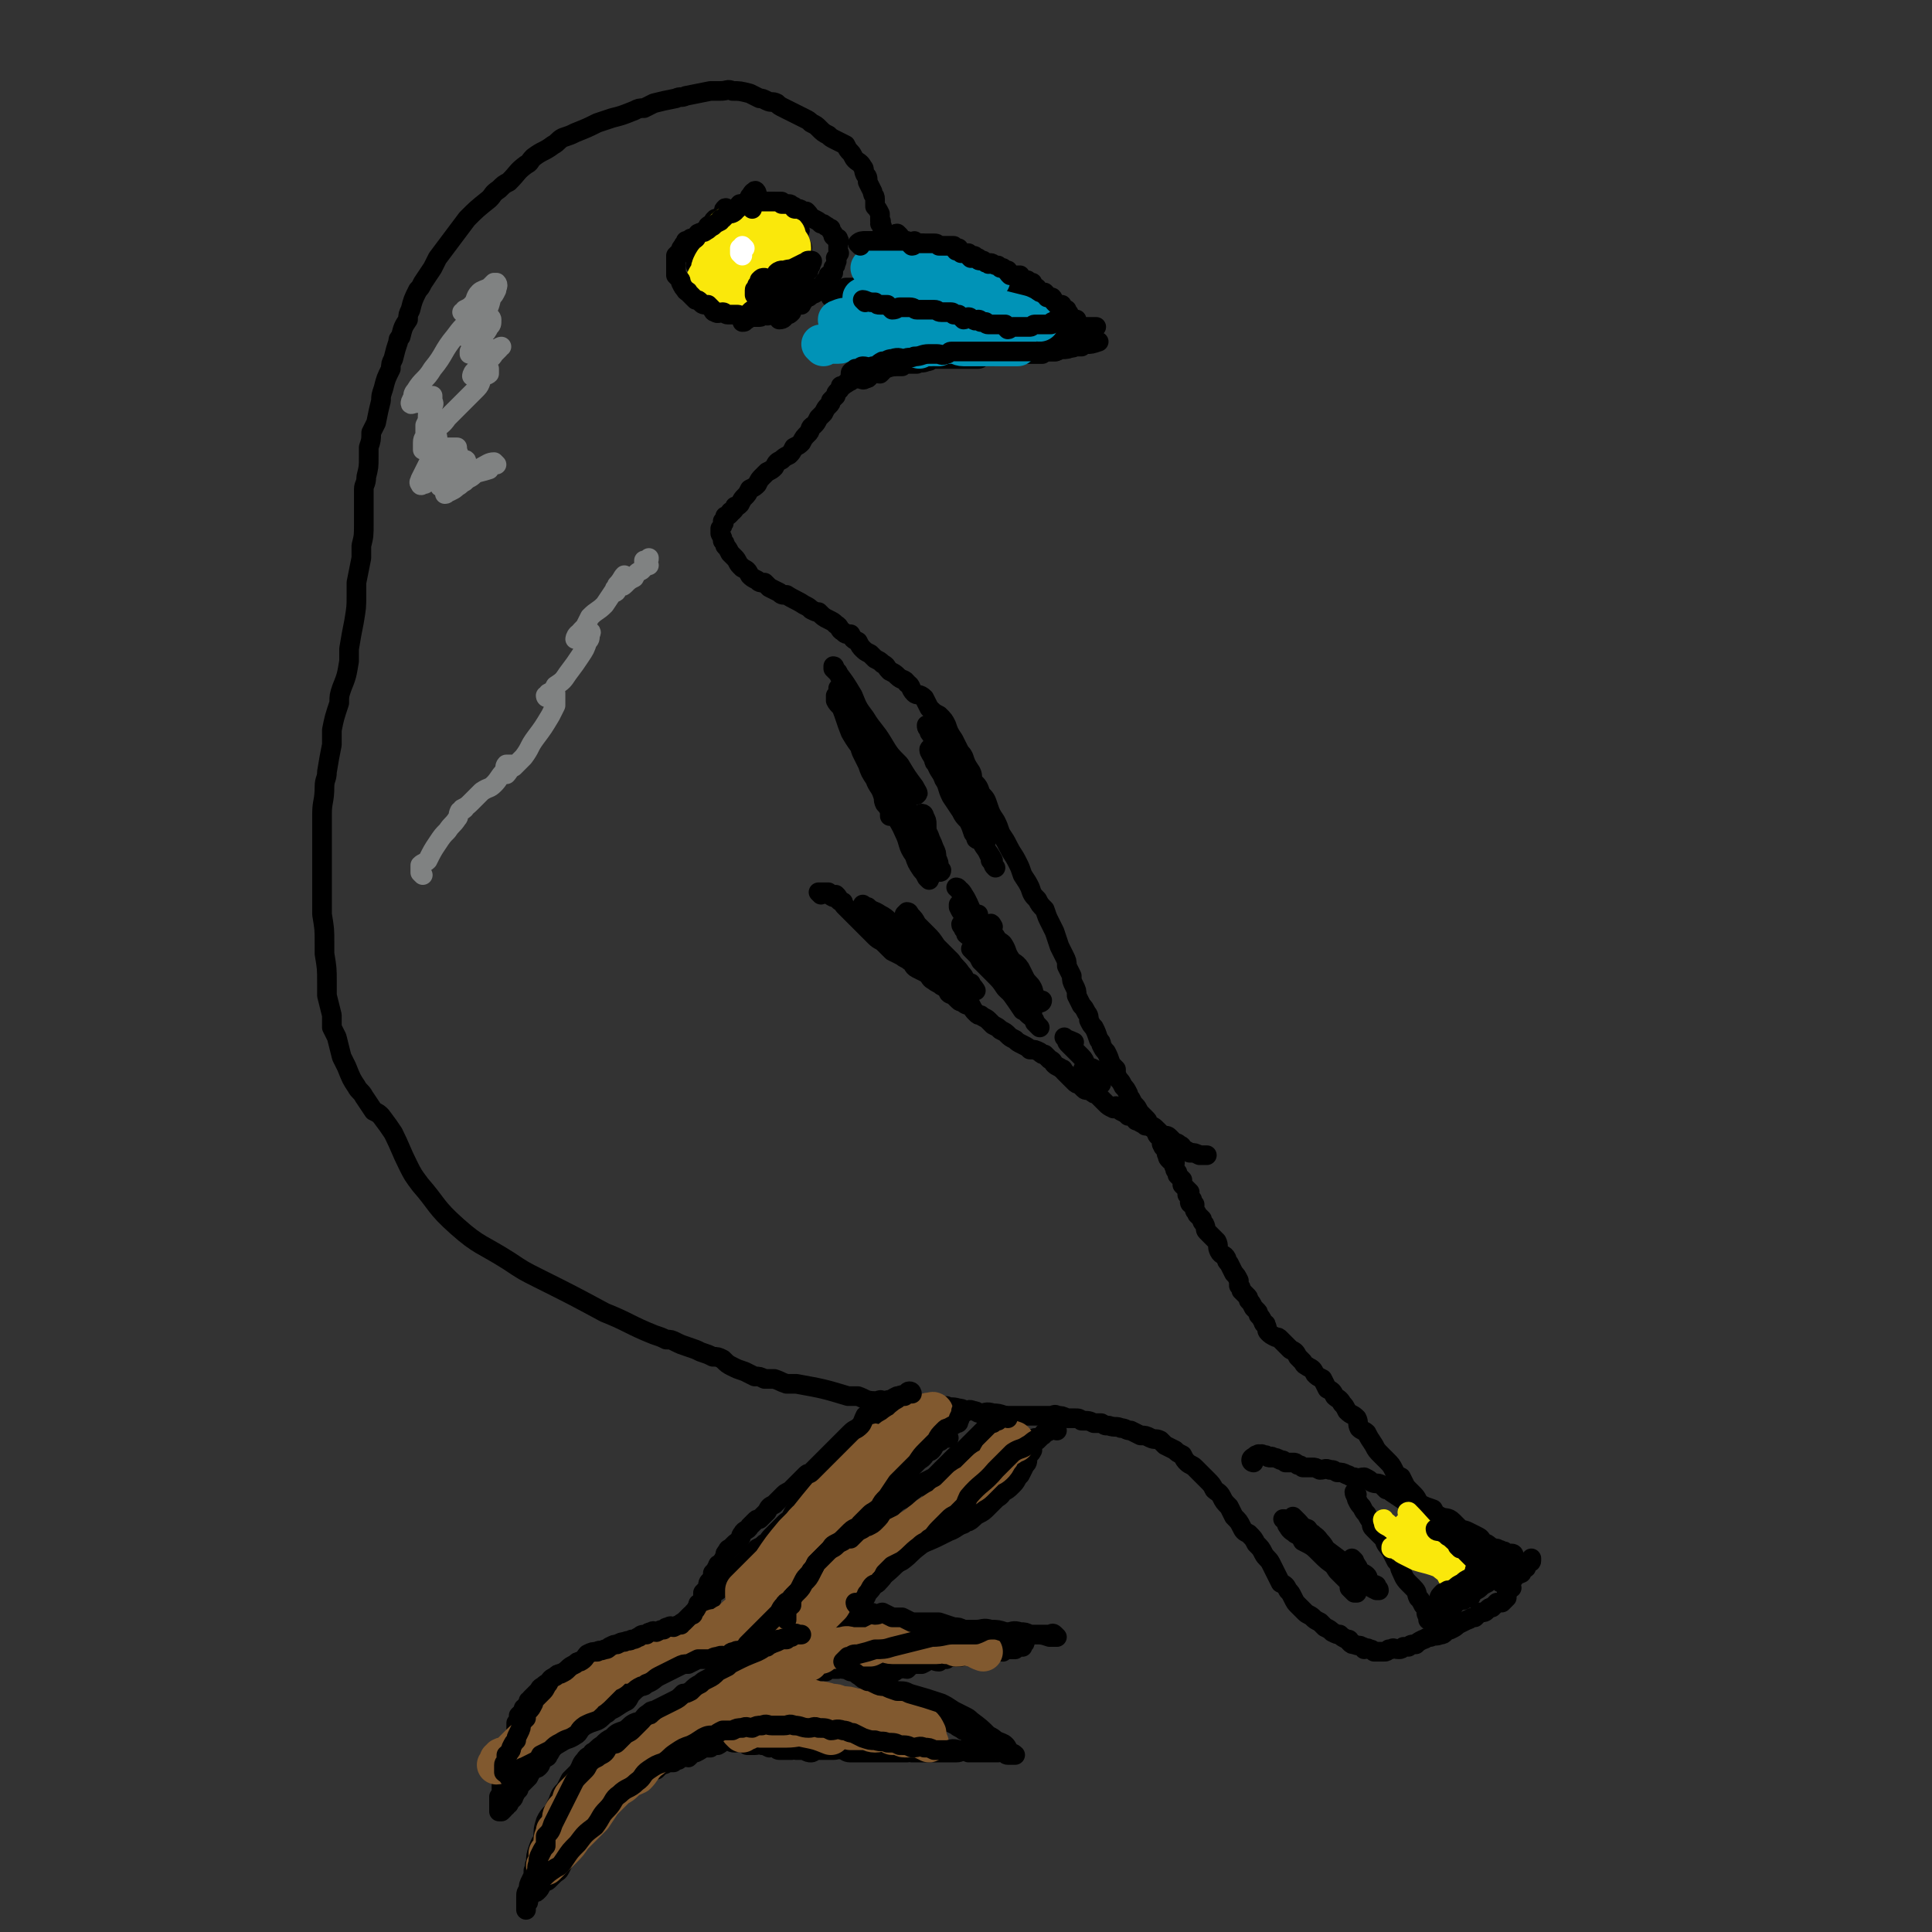 <svg viewBox='0 0 786 786' version='1.1' xmlns='http://www.w3.org/2000/svg' xmlns:xlink='http://www.w3.org/1999/xlink'><rect x="0" y="0" width="786" height="786" fill="#333333" stroke="none"/><g fill='none' stroke='#000000' stroke-width='8' stroke-linecap='round' stroke-linejoin='round'><path d='M366,96c0,0 -1,-1 -1,-1 -1,0 -1,1 -2,1 0,0 0,0 -1,0 0,0 0,0 -1,0 -1,0 -1,0 -2,-1 0,0 1,-1 0,-1 0,-2 0,-2 -1,-3 0,-1 1,-1 0,-1 0,-2 0,-2 0,-3 -1,-2 -1,-2 -2,-3 0,-1 0,-1 0,-3 0,-2 -1,-1 -1,-3 -1,-2 -1,-2 -2,-4 0,-2 0,-2 -1,-3 -1,-2 0,-2 -1,-3 -1,-2 -2,-2 -3,-3 -1,-1 -1,-2 -2,-3 -1,-1 -1,-1 -2,-3 -2,-1 -2,-1 -4,-2 -2,-1 -2,-1 -3,-2 -2,-1 -2,-1 -4,-3 -1,-1 -1,-1 -3,-2 -1,-1 -1,-1 -3,-2 -2,-1 -2,-1 -4,-2 -2,-1 -2,-1 -4,-2 -2,-1 -2,-1 -3,-2 -2,-1 -2,0 -4,-1 -2,-1 -2,-1 -3,-1 -2,-1 -2,-1 -4,-2 -4,-1 -4,-1 -7,-1 -2,-1 -2,0 -5,0 -2,0 -2,0 -4,0 -5,1 -5,1 -10,2 -2,1 -2,0 -4,1 -5,1 -5,1 -9,2 -2,1 -2,1 -4,2 -2,0 -2,0 -4,1 -5,2 -5,2 -9,3 -3,1 -3,1 -6,2 -4,2 -4,2 -9,4 -2,1 -2,1 -5,2 -2,1 -2,2 -4,3 -4,3 -4,2 -8,5 -2,2 -1,2 -3,3 -4,3 -3,3 -7,7 -2,1 -2,1 -4,3 -3,2 -2,2 -4,4 -5,4 -5,4 -9,8 -3,4 -3,4 -6,8 -3,4 -3,4 -6,8 -1,2 -1,2 -2,4 -2,3 -2,3 -4,6 -1,2 -1,2 -2,3 -2,4 -2,4 -3,8 -1,2 -1,2 -1,4 -2,3 -2,3 -3,7 -1,1 -1,1 -1,2 -1,3 -1,3 -2,7 -1,2 -1,2 -1,4 -2,4 -2,4 -3,8 -1,3 -1,3 -1,5 -1,4 -1,4 -2,9 -1,2 -1,2 -2,4 0,3 0,3 -1,6 0,2 0,2 0,4 0,4 0,4 -1,8 0,3 -1,3 -1,5 0,4 0,4 0,9 0,3 0,3 0,5 0,5 0,5 -1,9 0,2 0,2 0,5 -1,5 -1,5 -2,10 0,2 0,2 0,5 0,5 0,5 -1,11 -1,5 -1,5 -2,11 0,3 0,3 0,5 -1,6 -1,6 -3,11 -1,3 -1,3 -1,6 -2,6 -2,6 -3,11 0,3 0,3 0,6 -1,5 -1,5 -2,11 0,3 -1,3 -1,6 0,6 -1,6 -1,11 0,6 0,6 0,12 0,5 0,5 0,10 0,5 0,5 0,10 0,2 0,2 0,4 0,3 0,3 0,5 1,6 1,6 1,12 0,2 0,2 0,4 1,6 1,6 1,12 0,2 0,2 0,5 1,4 1,4 2,8 0,3 0,3 0,5 1,2 1,2 2,4 1,4 1,4 2,8 1,2 1,2 2,4 2,5 2,5 4,8 1,2 2,2 3,4 2,3 2,3 4,6 2,1 2,1 3,2 3,4 3,4 5,7 3,6 3,7 6,13 2,4 2,4 5,8 7,8 6,9 15,17 9,8 10,7 21,14 6,4 6,4 12,7 14,7 14,7 27,14 10,4 10,5 20,9 3,1 3,1 5,2 2,0 2,0 4,1 2,1 2,1 5,2 3,1 3,1 5,2 3,1 3,1 5,2 2,0 2,0 4,1 2,2 2,2 4,3 2,1 2,1 5,2 2,1 2,1 4,2 2,0 2,0 4,1 2,0 2,0 4,0 3,1 2,1 5,2 2,0 2,0 4,0 11,2 11,2 21,5 2,0 2,0 4,0 3,1 3,2 7,2 2,0 2,-1 3,0 2,0 2,0 4,0 2,1 2,0 5,1 2,0 2,0 5,1 2,0 2,0 5,0 2,0 2,-1 4,0 2,0 2,0 3,0 2,1 2,0 5,1 1,0 1,0 3,1 1,0 1,-1 3,0 2,0 1,1 3,1 2,0 2,-1 5,0 2,0 2,0 5,1 2,0 2,0 4,0 2,0 2,0 5,0 2,0 2,0 5,0 2,0 2,0 4,0 2,0 2,-1 3,0 2,0 2,0 4,1 2,0 2,0 3,0 2,0 2,0 3,1 3,0 3,0 5,1 1,0 1,0 3,0 2,1 1,1 3,1 3,1 3,0 5,1 2,0 2,1 4,1 2,1 2,1 4,2 2,0 2,0 4,1 2,1 2,0 4,1 1,1 1,1 2,2 2,1 2,1 4,2 1,1 1,1 3,2 1,2 1,2 2,3 1,1 2,1 3,2 1,1 1,1 3,3 1,1 1,1 2,2 2,2 2,2 3,4 1,1 2,1 3,3 1,2 1,2 3,4 1,2 1,2 2,4 2,2 2,2 3,4 1,2 1,2 3,3 2,2 2,2 3,4 2,2 2,2 3,4 1,2 2,2 3,4 1,2 1,2 2,4 1,2 1,2 2,4 2,1 2,1 3,3 1,1 1,1 2,3 1,2 1,2 2,3 2,2 2,2 3,3 1,1 2,1 3,2 1,1 1,1 3,2 1,1 1,1 2,2 2,1 2,1 3,2 2,1 2,1 3,1 1,1 1,1 3,2 1,0 1,0 1,1 1,1 1,1 2,1 2,1 2,0 3,1 1,0 0,0 1,1 1,0 1,-1 2,0 1,0 1,0 2,1 1,0 1,0 2,0 1,0 1,0 2,0 1,0 1,0 2,-1 1,0 1,0 1,0 1,-1 1,0 3,0 1,0 1,0 2,-1 1,0 1,0 2,0 1,-1 1,-1 3,-1 1,-1 1,-1 3,-2 1,0 1,-1 3,-1 2,-1 2,0 4,-1 1,0 1,0 2,-1 1,-1 1,-1 2,-1 2,-1 2,-1 3,-2 2,-1 2,-1 4,-2 1,0 1,-1 3,-1 1,-1 1,-1 2,-2 2,0 2,0 3,-1 1,-1 1,-1 2,-1 1,-1 1,-1 2,-2 1,0 1,0 2,0 1,-1 1,-1 2,-2 0,-1 0,-1 0,-1 0,0 0,0 0,-1 0,0 0,0 0,-1 0,0 0,0 0,-1 0,0 0,0 0,-1 0,0 0,0 0,-1 0,0 1,0 1,0 0,-1 -1,-2 0,-2 0,0 1,1 1,1 1,-1 0,-1 1,-1 1,-2 1,-1 3,-2 0,-1 0,-1 1,-2 1,0 1,0 1,-1 1,-1 0,-1 1,-1 0,-1 1,0 1,-1 0,0 0,0 0,-1 '/><path d='M616,633c0,0 0,-1 -1,-1 0,0 -1,1 -1,1 -1,-1 0,-1 -1,-1 -1,-1 -1,-1 -2,-1 -1,-1 -1,0 -2,-1 -1,0 -1,0 -3,-1 -1,-1 -1,-1 -2,-1 -2,-2 -1,-2 -3,-3 -2,-1 -2,-1 -4,-2 -2,-1 -2,0 -4,-2 -1,-1 -1,-1 -2,-2 -2,-2 -3,-1 -5,-2 -2,-1 -2,-1 -3,-3 -3,-1 -3,-1 -5,-2 -2,-2 -1,-2 -3,-4 -1,-1 -1,-1 -3,-3 -1,-2 -1,-2 -2,-4 -2,-1 -2,-1 -3,-3 -1,-2 -1,-2 -3,-4 -1,-1 -1,-1 -2,-2 -2,-2 -2,-2 -3,-4 -2,-3 -2,-3 -3,-5 -1,-1 -2,-1 -3,-2 -1,-2 0,-2 -1,-4 -2,-2 -2,-1 -4,-3 -1,-2 -1,-2 -2,-3 -1,-2 -2,-2 -3,-3 -1,-2 -1,-2 -3,-3 -1,-2 -1,-2 -2,-4 -2,-1 -2,-1 -3,-2 -1,-2 -1,-2 -3,-3 -1,-1 -1,0 -2,-2 -1,-1 -1,-1 -2,-2 -1,-2 -1,-2 -3,-3 -1,-1 -1,-1 -2,-2 -1,-1 -1,-1 -2,-2 -1,-1 -1,-1 -2,-1 -2,-1 -2,-1 -3,-2 -1,-1 0,-1 -1,-3 0,-1 -1,0 -1,-1 -1,-2 -1,-2 -2,-3 0,-1 0,-1 -1,-2 -1,-1 -1,-1 -1,-1 -1,-2 -1,-2 -2,-3 0,-1 0,-1 -1,-2 -1,-1 -1,-1 -2,-2 0,-1 0,-1 -1,-2 0,-1 0,-1 0,-2 -1,-2 -1,-2 -2,-3 -1,-2 -1,-2 -2,-4 -1,-1 -1,-1 -1,-2 -1,-2 -2,-1 -3,-3 -1,-2 0,-2 -1,-4 -1,-1 -1,-1 -2,-2 -1,-1 -1,-1 -2,-2 -1,-1 0,-1 -1,-3 -1,-1 -1,-1 -1,-2 -1,-1 -1,-1 -2,-2 0,-1 -1,-1 -1,-2 0,-1 0,-1 0,-2 -1,0 -2,0 -2,-1 0,-1 1,-1 1,-1 -1,-1 -1,-1 -2,-2 0,0 1,0 1,-1 -1,-1 -1,-1 -1,-1 -1,-1 -1,-1 -2,-2 0,0 0,0 0,-1 0,-1 0,-1 0,-1 -1,-1 -1,-1 -2,-2 0,0 0,-1 0,-1 -1,-1 -1,-1 -1,-2 -1,-1 0,-1 0,-2 -1,-1 -1,-1 -2,-1 -1,-1 -1,-1 -1,-2 -1,-1 0,-1 0,-2 -1,-1 -2,-1 -2,-2 -1,-1 0,-1 0,-3 -1,-1 -1,0 -2,-1 -1,-1 0,-2 -1,-3 -1,-1 -2,-1 -3,-2 0,-1 0,-1 -1,-2 -1,-1 -1,-1 -2,-2 -1,-1 -1,-2 -2,-3 -1,-1 -1,-1 -2,-3 -1,-1 -1,-1 -1,-2 -1,-2 -1,-2 -2,-3 -1,-2 -1,-2 -2,-3 -1,-2 -1,-2 -1,-4 -1,-1 -1,-1 -2,-2 -1,-3 -1,-3 -2,-5 -1,-1 -1,-1 -2,-3 0,-1 0,-1 -1,-2 -1,-3 -1,-3 -2,-5 -1,-1 -1,-1 -2,-3 0,-1 0,-2 -1,-3 -1,-2 -1,-2 -2,-3 -1,-2 -1,-2 -2,-4 0,-2 0,-2 -1,-4 -1,-2 -1,-2 -1,-4 -1,-2 -1,-2 -2,-4 0,-2 0,-2 -1,-4 -1,-2 -1,-2 -2,-4 -1,-3 -1,-3 -2,-6 -1,-2 -1,-2 -2,-4 -1,-2 -1,-2 -2,-5 -2,-2 -2,-2 -3,-4 -2,-2 -2,-2 -3,-5 -1,-2 -1,-2 -3,-5 -1,-3 -1,-3 -2,-5 -2,-4 -2,-3 -4,-7 -1,-2 -1,-2 -3,-5 -1,-3 -1,-3 -2,-5 -2,-3 -2,-3 -3,-6 -1,-3 -1,-3 -3,-5 -1,-3 -1,-3 -3,-5 -1,-2 0,-2 -1,-4 -2,-3 -2,-3 -3,-6 -1,-2 -1,-1 -2,-3 -1,-2 -1,-2 -2,-4 -2,-3 -2,-3 -3,-6 -1,-2 -1,-2 -3,-4 -2,-1 -2,-1 -4,-3 -1,-2 -1,-2 -2,-4 -2,-2 -3,-1 -4,-2 -2,-2 -1,-3 -3,-4 -1,-2 -2,-1 -4,-3 -1,-1 -1,-1 -3,-2 -2,-2 -1,-2 -3,-3 -1,-1 -1,-1 -3,-2 -1,-1 -1,-1 -2,-2 -2,-1 -2,-1 -3,-2 -1,-1 -1,-1 -2,-3 -2,-1 -2,-1 -3,-3 -2,0 -2,0 -3,-1 -2,-1 -1,-2 -3,-3 -1,-1 -1,-1 -3,-2 -2,-1 -2,-1 -4,-3 -1,0 -1,0 -3,-1 -1,-1 -1,-1 -3,-2 -3,-2 -4,-2 -7,-4 -2,0 -2,0 -3,-1 -2,-1 -2,-1 -4,-2 -1,-1 -1,-1 -2,-2 -2,0 -2,0 -3,-1 -2,-1 -2,-1 -3,-2 -1,-2 -1,-2 -3,-3 0,0 0,0 -1,-1 -1,-1 -1,-2 -2,-3 -1,-1 -1,-1 -2,-2 -1,-2 -1,-2 -2,-3 0,-1 0,-1 -1,-2 0,-1 0,-1 -1,-3 0,0 0,0 0,-1 0,-1 0,-1 0,-1 1,-1 1,-1 1,-2 1,0 0,-1 0,-1 1,-1 1,-1 1,-2 1,0 1,0 2,-1 0,-1 0,-1 1,-1 1,-1 1,-1 1,-2 1,0 1,0 2,-1 1,-2 1,-2 2,-3 1,-1 1,-1 2,-3 2,-1 2,-1 3,-2 1,-2 1,-2 2,-3 1,-1 1,-1 2,-2 2,-1 2,-1 3,-2 1,-2 1,-2 3,-3 1,-1 1,-1 3,-2 1,-1 1,-1 2,-3 2,-1 2,-1 3,-2 1,-2 1,-2 3,-4 1,-1 0,-2 2,-3 1,-1 1,-1 2,-3 1,-1 1,-1 2,-2 1,-2 1,-2 2,-3 1,-1 1,-1 1,-2 1,-1 1,-1 2,-2 0,-1 0,-1 1,-2 1,-1 1,-1 1,-2 1,0 1,0 2,-1 0,0 1,0 1,-1 1,0 1,0 1,0 0,-1 0,-1 1,-1 0,0 1,0 0,0 0,0 -1,0 -1,0 0,0 1,0 1,0 1,0 1,0 2,0 2,0 2,1 3,0 2,0 1,-1 3,-2 1,-1 1,0 3,0 1,-1 1,-1 2,-2 3,-1 3,-1 7,-1 1,-1 1,-1 3,-1 2,0 2,0 3,0 2,-1 2,0 4,-1 2,0 1,-1 3,-1 2,0 2,0 3,0 2,0 2,0 3,0 1,0 1,0 2,0 1,0 1,0 2,0 1,0 1,0 2,0 2,0 2,0 3,0 1,0 1,0 3,0 1,0 1,-1 3,-1 1,0 1,0 3,0 2,0 2,0 4,-1 2,0 2,0 3,0 1,0 1,0 3,0 2,0 2,0 4,0 1,0 1,0 2,0 2,0 2,0 4,0 1,-1 1,-1 3,-1 1,0 1,0 2,0 1,0 1,-1 2,-1 1,0 1,0 2,0 0,0 0,-1 1,-1 1,0 1,0 1,0 1,0 1,1 2,0 1,0 0,-1 1,-1 1,0 1,0 1,0 1,0 1,0 1,0 0,0 0,0 1,0 0,0 0,0 1,0 0,0 0,-1 0,-1 -1,0 -1,0 -2,0 0,0 1,-1 1,-1 -1,-1 -2,-1 -3,-2 -1,-1 -1,-2 -2,-3 -3,-2 -4,-2 -7,-4 -6,-3 -6,-3 -12,-7 -2,-1 -2,-1 -4,-2 -1,-1 -1,-1 -2,-1 -2,-1 -2,-1 -3,-2 -2,-1 -2,-1 -3,-2 -1,-1 -1,-1 -2,-1 -1,-1 -1,-1 -2,-2 -2,0 -2,0 -3,-1 -1,-1 -1,-1 -2,-1 -1,-1 -1,-1 -2,-2 -2,0 -2,0 -3,-1 -1,-1 -1,-1 -3,-2 -1,-1 -1,-1 -2,-2 -2,0 -2,0 -4,-1 -1,0 -2,0 -3,-1 -1,0 -1,0 -2,-1 -1,0 -1,0 -2,0 -1,0 -2,0 -2,-1 -1,0 0,0 -1,0 0,-1 0,-1 0,-1 '/><path d='M339,122c0,0 -1,-1 -1,-1 1,-1 1,-1 3,-2 0,0 0,-1 1,-1 0,0 0,0 1,0 1,0 1,-1 1,-1 1,0 1,0 2,0 0,0 0,0 1,0 1,0 1,0 2,0 2,0 2,1 3,1 1,0 1,0 2,0 1,0 1,0 3,0 2,0 2,0 4,0 1,0 1,1 3,1 2,0 2,0 4,0 1,0 1,1 3,1 2,1 2,1 4,1 1,1 1,0 3,1 2,0 2,1 3,1 1,0 1,0 3,0 1,1 1,1 2,2 2,0 2,0 3,0 1,1 1,1 2,1 1,1 1,0 2,1 1,0 2,0 2,0 1,1 1,1 2,1 1,1 1,1 2,1 1,0 1,0 2,0 1,1 1,1 2,2 1,0 1,-1 2,-1 1,0 1,1 3,1 1,1 1,0 1,1 2,0 2,1 3,1 2,0 2,0 3,0 1,1 1,1 3,1 1,0 1,0 2,0 2,1 2,1 3,1 1,1 1,0 2,0 1,0 1,0 1,0 2,1 2,1 3,1 1,1 1,0 1,0 1,0 1,0 1,0 0,0 0,0 1,0 0,0 0,0 1,0 '/><path d='M377,103c0,0 -1,-1 -1,-1 0,-1 1,-2 2,-2 0,0 -1,0 -2,0 0,0 0,0 -1,-1 -1,0 -1,0 -2,0 -1,0 -1,0 -2,0 -2,0 -2,0 -3,0 -2,0 -2,-1 -3,-1 0,0 0,0 -1,0 -1,0 -2,1 -2,0 -1,0 -1,-1 -1,-1 1,0 1,0 1,0 '/><path d='M334,364c0,0 -1,-1 -1,-1 0,0 1,0 2,0 1,0 1,0 2,0 1,1 0,1 2,2 0,0 0,-1 1,-1 1,1 1,1 1,2 1,1 1,1 2,1 0,1 0,1 1,2 1,1 1,1 2,2 2,2 2,2 3,3 1,1 1,1 2,2 1,1 1,1 2,2 2,2 2,2 3,3 2,2 2,1 4,3 1,1 1,1 3,3 2,1 2,1 4,2 1,1 2,1 3,2 2,1 1,2 3,3 2,1 2,1 4,2 2,2 1,2 3,3 1,1 2,1 3,2 2,1 2,1 3,3 1,1 1,0 2,1 1,1 1,1 2,2 1,1 1,0 2,1 1,1 2,1 3,1 1,2 1,2 2,3 1,1 1,1 2,1 1,1 2,1 3,2 1,1 1,1 2,2 2,1 2,1 3,2 2,1 2,1 3,2 1,1 1,1 3,2 1,1 1,1 3,2 2,1 2,1 3,2 2,0 2,0 4,1 1,1 1,1 2,1 1,1 1,1 2,2 2,1 1,1 2,2 1,1 2,1 3,2 1,0 0,0 1,1 1,1 1,1 1,1 1,1 1,1 2,2 0,0 0,0 1,1 1,1 1,1 2,1 1,1 1,1 2,2 1,1 1,0 3,1 1,1 1,1 2,1 1,1 1,1 2,2 1,1 1,1 2,2 1,1 1,1 3,2 0,0 0,-1 1,-1 1,1 1,1 2,2 2,1 2,1 3,2 1,0 1,0 3,1 0,1 0,1 1,1 1,1 2,1 3,2 1,0 1,0 3,1 1,1 1,1 2,1 1,1 1,1 2,2 2,0 2,0 3,1 1,1 1,1 2,2 1,0 1,0 2,1 1,0 1,1 1,1 1,1 2,1 3,2 2,0 2,0 4,1 1,0 1,0 3,0 '/><path d='M348,289c0,0 -1,-2 -1,-1 0,1 0,2 1,5 1,3 0,3 1,6 2,3 3,3 4,7 2,3 1,3 3,7 1,4 1,4 2,7 1,3 1,3 2,6 1,2 1,1 2,3 1,1 1,2 0,3 0,0 0,-1 0,-2 -1,-2 -1,-2 -2,-3 -1,-2 0,-2 -1,-4 -1,-3 -2,-3 -3,-6 -2,-3 -2,-3 -3,-6 -1,-2 -1,-2 -2,-4 -1,-2 -1,-2 -1,-4 -1,0 0,0 -1,-1 0,-1 -1,-2 -1,-1 1,2 2,3 4,5 2,3 2,3 4,5 2,3 2,2 4,5 1,2 1,3 2,5 2,2 2,2 3,4 1,1 2,1 3,2 1,0 1,1 1,1 0,0 0,-1 -1,-2 -2,-4 -3,-4 -6,-8 -3,-4 -2,-4 -5,-8 -3,-4 -3,-4 -5,-8 -3,-4 -3,-4 -5,-8 -2,-3 -2,-3 -4,-5 -1,-2 -2,-2 -3,-4 0,-1 0,-1 0,-2 0,0 0,1 0,2 1,1 1,1 2,2 2,5 2,6 4,11 4,7 5,6 8,13 4,8 3,8 7,15 3,7 4,6 7,13 2,4 1,5 4,9 1,3 1,3 3,6 1,1 1,1 2,3 0,0 1,1 1,1 0,-1 -1,-2 -1,-4 -2,-7 -2,-7 -4,-13 -4,-9 -5,-8 -9,-17 -4,-8 -4,-8 -8,-17 -4,-7 -4,-7 -7,-14 -3,-5 -2,-5 -5,-11 -1,-4 -1,-4 -3,-8 0,-1 -1,-1 -2,-2 0,-1 0,-1 0,-1 1,0 0,1 0,1 1,1 1,1 2,2 3,4 3,4 6,9 2,5 2,5 5,9 3,5 4,5 7,10 3,5 3,5 6,10 3,3 3,3 6,7 0,1 0,1 1,3 0,1 1,2 1,1 1,0 0,-1 -1,-3 -3,-4 -3,-4 -6,-9 -4,-4 -4,-4 -7,-9 -4,-5 -4,-5 -8,-11 -2,-3 -2,-3 -5,-6 -1,-2 -2,-1 -3,-3 -1,-1 -1,-1 -1,-2 -1,0 -1,0 -1,0 1,1 1,1 2,3 1,2 1,2 2,4 2,3 1,3 3,6 2,3 2,3 5,6 3,3 4,3 7,6 '/><path d='M404,377c0,0 -1,-2 -1,-1 0,1 0,3 2,5 1,2 2,2 3,3 2,3 1,3 3,6 1,2 2,1 4,4 1,2 1,2 2,4 1,2 2,2 3,4 1,2 0,2 1,4 0,1 1,1 1,1 1,1 2,0 2,0 0,1 -1,1 -1,1 -1,-1 -1,-1 -1,-2 -3,-2 -3,-1 -5,-4 -2,-3 -1,-3 -4,-6 -2,-3 -2,-3 -5,-6 -2,-3 -2,-3 -4,-5 -1,-2 -1,-2 -3,-3 -1,-1 -1,-2 -3,-3 0,0 -1,0 -1,0 1,2 1,2 3,4 1,2 1,2 3,4 2,3 1,3 3,6 2,3 3,2 5,4 2,4 1,4 3,7 1,2 1,3 3,5 1,1 1,1 2,2 1,1 1,1 1,1 0,0 0,-1 0,-2 -2,-2 -2,-2 -3,-4 -4,-6 -4,-6 -8,-13 -3,-5 -3,-5 -7,-11 -3,-5 -3,-5 -6,-10 -2,-4 -2,-4 -4,-7 -1,-2 -1,-2 -2,-3 0,-1 -1,-1 -1,-1 1,1 2,1 3,3 2,3 2,4 4,8 3,4 3,4 6,9 3,6 4,5 7,11 2,5 2,5 4,9 2,5 3,4 5,9 2,2 1,2 2,4 1,1 1,1 1,2 1,1 2,2 2,2 -1,-1 -2,-2 -3,-4 -3,-2 -2,-2 -5,-5 -2,-4 -3,-4 -6,-7 -2,-3 -2,-3 -5,-6 -3,-3 -3,-3 -5,-5 -1,-2 -1,-2 -2,-3 -1,-1 -2,-2 -2,-2 2,1 3,2 5,5 4,4 4,4 7,8 5,6 5,6 9,12 '/><path d='M393,313c0,0 -1,-1 -1,-1 0,1 0,1 0,3 1,2 1,2 2,3 0,2 0,2 1,4 1,3 0,4 1,7 1,2 2,2 3,5 1,2 0,2 1,5 0,1 0,1 0,2 0,1 0,1 1,2 0,0 0,0 0,0 -1,-1 -1,-1 -1,-2 -2,-2 -2,-1 -3,-4 -2,-3 -2,-3 -4,-6 -2,-4 -2,-4 -4,-9 -3,-4 -2,-4 -5,-8 -1,-2 -1,-2 -3,-5 -1,-1 -1,-1 -2,-3 0,-1 -1,-2 -1,-1 0,1 1,2 2,4 0,1 0,1 1,2 1,3 2,3 3,6 2,3 1,3 3,7 2,3 2,3 4,6 1,2 1,2 3,4 1,2 1,2 2,5 1,0 0,0 1,1 0,1 0,2 1,1 0,0 0,0 0,-1 -1,-2 -1,-2 -2,-4 -3,-5 -3,-5 -5,-10 -3,-6 -3,-6 -5,-11 -2,-5 -2,-5 -4,-10 -2,-3 -2,-3 -3,-6 -1,-1 -1,-1 -1,-2 -1,-1 -1,-1 -1,-2 0,0 1,1 2,1 1,2 0,2 1,4 1,2 1,2 3,4 2,7 3,7 5,13 3,6 2,6 5,12 2,5 2,5 5,11 2,3 2,3 4,7 1,2 1,2 1,3 1,1 1,2 2,3 0,0 0,0 0,0 -1,-1 -1,-1 -1,-3 -2,-4 -3,-4 -5,-8 -3,-7 -3,-7 -6,-14 -3,-6 -3,-6 -5,-13 -2,-5 -2,-5 -4,-11 -2,-3 -2,-3 -4,-7 0,-1 0,-1 -1,-2 0,0 0,-1 0,-1 1,1 2,2 3,4 0,2 0,2 1,5 1,3 1,4 2,7 1,4 1,4 3,8 1,4 2,4 4,9 1,3 1,3 2,6 2,3 1,3 3,6 1,1 2,1 3,3 0,0 0,0 1,0 '/><path d='M362,378c0,0 0,-1 -1,-1 -1,0 -2,0 -2,0 0,1 1,2 3,3 2,2 2,2 4,3 4,3 4,3 8,5 3,3 4,2 8,4 2,2 2,2 5,3 2,1 2,2 4,3 1,1 1,1 2,2 1,1 1,0 2,0 0,0 0,1 0,1 -1,-1 -1,-1 -2,-2 -1,0 -1,0 -2,-1 -2,-1 -2,-2 -4,-3 -5,-4 -5,-3 -10,-7 -2,-1 -2,-2 -4,-3 -2,-2 -3,-2 -5,-3 -1,-1 -1,-1 -2,-2 -1,-1 -1,-1 -2,-2 0,0 -1,-1 -1,-1 0,0 1,1 2,1 1,2 1,2 2,3 2,2 2,2 4,3 3,2 3,2 5,4 3,2 3,2 5,3 4,3 4,3 8,6 1,1 1,1 2,2 1,1 1,1 2,1 0,1 1,2 1,2 0,0 -1,-1 -1,-2 -1,-2 0,-2 -2,-4 -2,-3 -2,-2 -4,-5 -3,-3 -3,-3 -6,-6 -2,-3 -2,-3 -4,-5 -2,-2 -2,-2 -4,-4 -1,-2 -1,-2 -3,-4 0,0 0,-1 -1,-1 0,0 -1,1 -1,1 1,2 1,2 2,3 1,2 2,2 3,3 2,2 2,2 4,4 2,2 2,3 4,5 2,2 2,2 4,4 2,2 2,2 4,4 2,2 2,2 4,4 1,1 1,1 2,2 1,1 2,2 2,2 0,0 -1,-2 -3,-3 -2,-2 -3,-2 -5,-4 -7,-5 -7,-5 -13,-10 -5,-5 -5,-5 -11,-9 -4,-2 -3,-3 -7,-5 -3,-2 -3,-1 -5,-3 -1,0 -2,-1 -2,-1 2,3 3,4 6,7 '/><path d='M367,325c0,0 -1,-2 -1,-1 1,2 1,3 3,7 0,2 0,2 1,4 1,2 1,2 1,4 1,2 1,2 2,5 0,1 1,1 1,3 1,2 0,2 0,3 1,1 1,1 2,2 0,1 0,1 0,2 0,1 0,1 0,1 1,1 2,2 2,2 0,0 -1,-1 -2,-2 0,-1 1,-1 0,-3 0,-2 0,-2 0,-4 -1,-1 -1,-1 -2,-2 0,-2 0,-3 -1,-5 0,-2 0,-2 -1,-3 0,-1 0,-1 0,-2 1,-1 0,-1 0,-2 0,0 0,0 0,0 1,1 1,1 2,2 1,1 1,1 2,3 0,1 0,1 0,2 0,2 1,1 1,3 1,1 1,1 2,3 0,1 1,1 1,2 0,2 0,2 0,3 1,1 1,1 2,2 0,0 0,0 0,0 0,1 1,1 1,0 0,0 0,0 -1,-1 0,-2 0,-2 -1,-4 0,-2 0,-2 -1,-4 -1,-3 -1,-2 -2,-5 -1,-2 -1,-2 -1,-5 0,-1 0,-1 -1,-3 0,-1 -1,-1 -1,-1 0,0 1,1 1,3 2,7 1,8 2,15 1,3 1,3 1,6 1,1 0,1 0,1 '/><path d='M365,313c0,0 0,-1 -1,-1 -2,-1 -2,0 -3,-1 -1,0 -1,0 -2,-1 -1,-1 0,-1 -1,-3 -1,-1 -1,-1 -2,-3 -1,-1 -1,-1 -2,-2 -2,-2 -1,-3 -2,-5 -1,-2 -1,-2 -2,-4 0,-2 0,-2 -1,-4 -1,-2 -1,-1 -2,-3 -1,-1 -1,-2 -2,-3 0,-1 0,-1 -1,-3 0,0 0,0 -1,-1 0,0 0,-1 0,-1 0,0 0,1 0,1 '/><path d='M404,387c0,0 -1,-1 -1,-1 1,2 1,3 3,5 1,2 2,1 3,3 2,2 2,2 4,4 1,1 0,2 1,3 1,2 2,1 3,3 1,0 1,0 1,1 1,1 2,2 2,1 -1,-1 -2,-2 -4,-4 -1,-2 -1,-2 -3,-4 -3,-3 -3,-3 -5,-5 -3,-2 -3,-2 -5,-4 -3,-3 -2,-3 -4,-6 -1,-1 -2,-1 -3,-3 -1,-1 -1,-1 -2,-2 0,-1 -1,-1 -2,-1 0,-1 0,-1 -1,-1 0,1 1,1 1,2 1,1 1,1 1,2 1,1 2,1 3,3 2,2 1,3 4,5 2,3 3,2 5,4 2,2 2,2 4,4 2,1 2,1 3,3 1,1 1,1 3,2 1,2 2,3 2,3 0,0 -1,-1 -2,-3 0,-1 -1,-1 -2,-2 -1,-2 -1,-2 -3,-4 -2,-2 -2,-2 -5,-4 -2,-2 -2,-2 -4,-3 -1,-2 -1,-2 -3,-4 -1,-1 -1,-1 -2,-2 -1,-1 -1,-1 -1,-2 -1,0 -2,-1 -2,-1 0,0 1,1 2,2 1,0 0,1 1,1 1,2 2,1 3,3 1,1 1,1 3,3 2,2 2,1 4,3 2,2 2,2 3,3 1,1 1,1 2,2 1,0 1,0 2,0 0,1 0,1 0,1 -1,0 0,-1 0,-1 -1,-2 -1,-2 -2,-3 -1,-2 -2,-2 -3,-4 -2,-3 -2,-3 -3,-6 -2,-2 -2,-2 -3,-4 -1,-1 -1,-1 -2,-3 -1,-1 -1,-1 -2,-3 0,0 0,0 -1,-1 0,0 -1,0 0,0 0,0 0,0 1,0 0,2 -1,2 0,3 1,2 1,2 2,3 1,2 2,2 3,4 0,1 0,1 1,2 1,2 1,2 1,3 1,1 1,2 2,3 0,0 0,0 0,0 0,1 1,1 1,0 0,-1 -1,-1 -2,-2 -2,-2 -2,-2 -4,-4 -2,-2 -1,-3 -3,-5 -1,-2 -2,-2 -3,-4 -2,-2 -2,-2 -3,-3 -1,-2 -1,-2 -2,-3 0,-1 -1,-1 -1,-1 0,0 0,1 0,1 1,2 1,2 2,3 2,3 2,3 3,5 2,3 1,3 3,6 2,2 2,2 4,4 2,2 2,2 4,4 1,1 1,1 2,2 '/><path d='M446,436c0,0 0,-1 -1,-1 -1,-1 -1,0 -2,-1 -1,0 -1,0 -2,0 0,1 -1,1 0,2 0,1 1,0 2,1 1,1 1,1 2,2 0,0 0,0 1,0 1,0 1,0 1,0 1,1 1,2 1,2 -1,-1 -1,-1 -1,-2 -1,-1 -1,-1 -1,-2 -2,-1 -2,-1 -3,-2 -2,-2 -1,-3 -3,-5 -1,-1 -1,-1 -3,-3 -1,-1 -1,-1 -2,-2 -1,-1 -1,-1 -1,-2 -1,-1 -1,-1 -1,-1 1,1 2,1 4,2 '/><path d='M373,571c0,0 -1,-1 -1,-1 -1,0 -1,1 -2,2 -1,1 -1,0 -2,1 0,0 0,0 -1,1 -1,1 -1,1 -2,2 -2,1 -2,1 -3,2 -1,1 -1,1 -3,3 -1,1 -1,0 -2,1 -2,2 -2,2 -3,3 -2,2 -2,2 -3,4 -2,1 -2,1 -3,2 -2,2 -3,1 -5,3 -1,2 -1,2 -2,4 -1,1 -1,1 -3,3 -1,2 -1,2 -2,4 -2,1 -2,1 -4,2 -2,2 -2,2 -4,4 -2,2 -3,1 -4,3 -1,1 -1,1 -2,3 -1,2 -1,1 -3,3 -1,1 -1,1 -2,2 -2,2 -2,2 -3,3 -2,2 -1,2 -3,3 -1,1 -1,1 -3,2 -1,1 -1,1 -2,2 -2,2 -2,2 -3,3 -2,2 -2,2 -3,3 -1,1 -2,1 -3,3 -1,1 -1,1 -2,2 -1,2 -1,2 -2,3 -1,2 -2,1 -3,3 -1,1 0,1 -1,3 -1,1 -2,1 -3,2 -1,1 -1,1 -2,2 -1,1 -1,1 -2,2 -1,2 -1,2 -2,3 -1,1 -1,0 -3,1 0,1 0,1 0,1 -1,1 -1,1 -2,2 0,0 0,-1 -1,0 -1,0 -1,0 -2,1 0,0 0,0 -1,1 -1,0 -1,0 -3,1 -1,0 -1,0 -2,1 -1,0 -1,-1 -2,0 -2,0 -2,0 -3,0 -2,1 -2,0 -4,1 -1,0 -1,1 -2,1 -2,0 -2,0 -4,0 -1,0 -1,0 -3,1 -2,0 -1,0 -3,1 -2,0 -2,0 -3,1 -2,0 -2,0 -3,1 -2,1 -2,0 -3,1 -2,1 -2,2 -4,3 -1,0 -1,0 -2,1 -2,1 -2,1 -4,2 -1,1 -1,2 -3,3 -1,0 -1,0 -2,1 -2,1 -1,1 -2,2 -1,1 -1,1 -2,2 0,0 0,0 -1,1 0,1 0,1 -1,1 0,1 0,1 -1,2 0,0 0,1 -1,1 0,1 0,1 -1,2 0,0 0,0 0,0 -1,1 -1,1 -1,1 0,1 0,1 0,2 0,0 0,0 0,0 0,1 0,1 -1,1 0,1 0,1 0,2 0,0 0,0 0,1 0,1 0,1 0,1 -1,1 0,1 -1,2 0,0 0,0 -1,1 0,1 1,1 0,2 0,0 -1,0 -1,1 0,0 0,1 0,1 0,1 0,1 -1,2 0,0 -1,0 -1,1 0,0 0,1 0,1 0,1 0,1 0,2 0,2 0,1 -1,3 0,1 0,1 0,2 0,0 0,0 0,1 0,2 0,2 0,3 0,1 0,1 0,2 0,1 0,1 -1,2 0,1 0,1 0,2 0,0 0,0 0,1 0,1 0,1 0,1 0,1 0,1 0,1 0,0 0,1 0,1 1,0 1,0 1,0 1,-1 1,-1 1,-1 1,-1 0,-1 1,-1 0,-1 1,-1 1,-1 0,-1 0,-1 0,-1 1,-1 1,0 1,-1 1,0 1,-1 1,-1 1,-2 1,-2 2,-3 0,-1 0,-1 0,-1 1,-1 1,-1 2,-2 1,-1 1,-1 2,-2 1,-2 1,-2 2,-3 0,-1 1,0 2,-1 1,-1 1,-1 1,-3 1,0 1,0 2,-1 0,0 1,0 1,-1 1,-1 1,-2 2,-3 0,0 0,0 1,-1 0,0 1,0 1,-1 1,-1 1,-1 1,-2 1,-1 1,-1 2,-2 1,-1 1,-1 2,-2 1,-1 1,-1 2,-2 1,-1 1,-1 3,-2 1,-1 0,-1 1,-1 2,-1 2,-1 3,-2 1,-1 1,-1 2,-2 1,-1 1,-1 3,-2 1,0 1,0 2,-1 1,-1 1,-1 2,-2 1,-1 2,-1 3,-2 1,0 1,0 2,-1 0,-1 0,-1 1,-1 2,-2 2,-2 3,-3 2,-1 2,0 3,-1 2,-1 2,-1 3,-1 2,-1 2,-1 3,-2 2,-1 2,-1 4,-2 1,-1 1,-1 3,-2 1,0 1,0 2,-1 1,0 1,0 2,0 2,-1 2,-1 3,-2 1,0 1,0 2,-1 1,-1 1,-1 2,-1 2,-1 2,0 3,0 1,-1 1,-1 3,-1 1,-1 1,-1 1,-1 2,-1 2,0 3,0 1,-1 1,-1 2,-1 1,-1 2,-1 3,0 0,0 0,0 1,1 0,0 1,0 1,0 1,0 1,0 3,0 0,0 0,0 1,0 1,0 1,0 2,0 1,0 1,0 2,0 0,-1 0,-1 1,-1 1,0 1,0 1,0 1,0 1,0 2,0 0,0 0,-1 1,0 1,0 1,1 2,1 1,0 1,-1 1,-1 '/><path d='M386,585c0,0 -1,-1 -1,-1 -1,0 -1,1 -2,2 -1,1 -1,0 -2,1 -1,1 -1,2 -2,3 -1,1 -1,0 -2,1 -1,1 -1,2 -3,3 -1,1 -1,0 -2,1 -2,1 -2,2 -3,3 -1,1 -1,2 -3,3 -2,1 -2,1 -4,2 -1,2 -1,2 -3,3 -2,1 -2,1 -4,3 -1,1 -1,1 -3,3 -1,1 0,1 -1,2 -1,1 -1,1 -2,2 -1,1 -1,1 -3,3 -1,1 -1,1 -2,1 -3,2 -3,2 -5,3 -1,1 -1,1 -2,2 -1,2 -2,1 -3,3 -1,2 -1,2 -2,4 -2,2 -2,2 -3,3 -2,2 -3,1 -4,3 -2,2 -1,2 -3,4 -1,3 -2,2 -3,4 -2,2 -2,2 -3,4 -1,2 -1,2 -3,5 -1,2 -1,2 -3,4 0,1 0,1 -1,2 -1,2 0,2 -1,4 -1,1 -1,1 -2,2 0,0 -1,0 -1,1 0,1 -1,1 -1,1 1,1 1,1 2,2 '/><path d='M405,584c0,0 0,-1 -1,-1 -1,0 -1,0 -2,1 -1,0 -1,1 -2,2 -1,1 -1,0 -2,1 -2,2 -2,2 -3,4 -1,1 -1,1 -3,3 -1,2 -1,2 -2,3 -2,2 -2,2 -3,4 -2,2 -2,2 -3,4 -2,2 -2,2 -4,4 -3,4 -3,5 -6,9 -2,1 -2,1 -4,3 -1,1 -1,0 -3,2 -1,1 -1,2 -2,4 -2,1 -2,1 -3,2 -2,1 -2,2 -4,4 -2,1 -2,1 -4,3 -1,0 -1,0 -2,1 -2,2 -2,1 -4,3 -1,1 -1,1 -3,3 -1,1 -1,0 -2,1 -2,2 -2,2 -3,3 -1,1 -1,1 -3,3 -1,1 -1,1 -2,3 -2,1 -3,0 -4,2 -2,2 -1,2 -3,4 -2,2 -2,1 -4,3 -2,2 -1,2 -3,4 -1,1 -1,1 -2,1 -2,2 -2,2 -4,4 -2,1 -2,1 -3,3 -2,1 -2,1 -3,2 -2,2 -3,1 -4,3 -2,2 -2,2 -3,4 -2,1 -2,1 -4,3 -1,1 -1,1 -2,2 -2,1 -2,1 -3,2 -1,1 -1,1 -3,2 -1,0 -1,-1 -3,0 -1,0 -1,0 -2,1 -2,0 -2,1 -3,1 -2,0 -2,0 -3,0 -3,0 -3,0 -5,1 -1,0 -1,0 -2,1 -2,1 -3,0 -5,1 -2,1 -2,2 -4,3 -2,1 -3,0 -5,1 -2,1 -2,2 -4,3 -3,1 -3,1 -5,3 -2,1 -2,1 -4,3 -2,1 -2,2 -4,3 -1,2 -2,1 -3,3 -2,2 -1,2 -3,5 -1,1 -1,1 -3,3 -1,2 -1,2 -2,4 -2,2 -2,2 -3,5 -1,2 -1,2 -2,4 -2,2 -2,2 -3,4 -1,3 -1,4 -1,7 -1,2 -1,1 -2,4 -1,3 -1,3 -1,6 -1,1 0,1 -1,3 0,2 0,2 -1,4 -1,2 -1,2 -1,4 -1,1 -1,1 -1,3 0,1 0,1 0,2 0,1 0,1 0,1 0,1 0,2 0,2 0,0 0,-1 0,-2 0,0 0,0 0,0 1,-1 1,-1 1,-2 0,-1 0,-1 0,-2 1,0 1,0 2,-1 1,0 1,0 2,-1 1,-1 1,-2 2,-3 0,-1 1,0 2,-1 1,-1 1,-1 2,-2 2,-2 2,-1 3,-3 1,-2 1,-2 2,-4 1,-1 1,-1 3,-3 1,-2 1,-2 2,-4 1,-2 1,-2 2,-4 1,-2 1,-2 3,-4 1,-2 1,-2 3,-4 1,-2 1,-2 2,-3 2,-2 1,-3 3,-4 1,-2 2,-1 4,-3 2,-1 1,-1 3,-2 2,-1 2,-1 4,-2 2,-1 2,-1 4,-2 2,-1 2,-1 4,-1 1,-1 1,-1 2,-2 2,0 2,-1 3,-1 1,0 1,0 2,0 1,-1 1,-1 2,-1 1,-1 1,-1 1,-1 2,-1 2,0 3,0 1,-1 1,-1 2,-2 1,0 1,0 1,0 2,-1 2,-1 3,-2 1,0 2,0 3,0 1,-1 1,-1 3,-1 2,-1 2,-2 4,-2 1,0 1,1 3,1 1,0 1,-1 3,0 1,0 1,0 2,1 2,0 2,0 3,0 2,0 2,-1 3,0 1,0 1,0 3,1 1,0 1,-1 2,0 1,0 1,1 2,1 1,0 1,0 3,0 1,0 1,0 2,0 1,0 1,-1 2,0 2,0 2,0 3,0 2,1 2,1 3,1 1,0 1,-1 3,-1 2,0 2,0 3,0 2,0 2,0 3,0 2,0 2,-1 4,0 1,0 1,1 3,1 2,0 2,0 4,0 1,0 1,0 3,0 1,0 1,0 3,0 1,0 1,0 2,0 2,0 2,0 3,0 2,0 2,0 3,0 1,0 1,0 2,0 1,0 1,0 3,0 1,0 1,-1 2,0 2,0 2,0 3,0 2,0 2,0 4,0 1,-1 1,0 2,0 3,0 3,0 5,0 2,0 2,0 4,0 2,0 2,-1 3,-1 2,0 2,0 3,0 1,-1 1,-1 2,-2 0,0 1,0 1,-1 0,0 0,0 0,-1 -1,0 -1,0 -2,-1 0,0 0,0 -1,0 0,-1 0,-1 -1,-2 -1,-1 -1,-1 -2,-1 -1,-1 -2,-1 -3,-2 -2,-1 -2,-1 -4,-2 -2,-1 -2,-1 -4,-1 -3,-1 -3,0 -6,0 -2,-1 -2,-1 -4,-1 -3,-1 -2,-1 -5,-1 -2,-1 -2,0 -5,0 -2,-1 -2,-1 -5,-1 -2,0 -2,0 -4,0 -3,0 -3,0 -5,0 -2,0 -2,0 -4,0 -2,0 -2,0 -4,0 -3,-1 -3,-1 -5,-1 -1,0 -1,0 -3,0 -1,0 -1,0 -3,0 -1,0 -1,0 -2,0 -1,-1 -1,-1 -3,-1 -1,-1 -1,0 -3,0 -1,-1 0,-1 -1,-1 -2,-1 -2,0 -3,0 -1,-1 -1,-1 -2,-1 -1,-1 -1,0 -1,0 0,0 -1,0 -1,0 0,-1 0,-1 0,-1 1,-1 1,0 2,0 0,0 0,0 0,0 1,0 1,0 2,0 1,-1 0,-1 1,-1 1,-1 1,0 2,0 0,-1 0,-1 1,-1 1,-1 1,-1 1,-1 1,-1 1,0 2,0 1,-1 0,-1 1,-2 0,0 0,0 1,0 0,-1 0,-1 0,-1 1,0 1,0 1,0 1,-1 1,-1 2,-2 0,0 0,0 1,0 1,-1 1,-1 1,-1 1,-1 1,-1 2,-2 1,0 1,0 2,0 1,-1 1,0 2,0 1,-1 1,-1 2,-1 0,-1 0,0 1,0 1,0 1,0 2,0 1,0 1,-1 2,0 1,0 1,0 3,1 2,0 2,0 3,0 2,0 2,0 4,0 2,0 2,0 4,0 1,0 1,0 2,0 3,0 3,0 5,0 1,-1 1,-1 2,-1 2,-1 2,0 3,0 1,-1 1,-1 2,-2 2,0 2,0 4,0 2,-1 2,-1 3,-2 2,0 2,1 4,1 1,-1 1,-1 3,-1 1,-1 1,-1 3,-1 1,0 1,0 3,0 2,-1 2,-1 4,-2 1,0 1,1 3,1 1,0 1,0 2,0 1,0 1,0 2,0 1,0 1,0 2,0 1,-1 1,-1 2,-1 1,-1 1,0 2,0 1,-1 1,-1 2,-1 1,0 1,0 2,0 1,0 1,0 1,0 1,-1 1,-1 2,-2 0,0 0,1 1,1 0,-1 1,-1 1,-2 0,0 -1,1 -2,1 -1,-1 -1,-1 -2,-1 0,-1 0,0 -1,0 -1,-1 -1,-1 -2,-1 -2,-1 -2,0 -3,0 -2,-1 -2,-1 -4,-1 -1,-1 -1,-1 -3,-1 -1,-1 -1,-1 -3,-1 -2,-1 -2,0 -3,0 -2,0 -2,0 -4,0 -2,0 -2,0 -4,0 -2,0 -2,0 -4,0 -2,0 -2,0 -4,0 -2,0 -2,0 -3,0 -2,0 -2,0 -4,0 -1,0 -1,0 -2,0 -2,0 -2,0 -4,0 -2,0 -2,0 -4,0 -2,0 -2,0 -4,0 -1,-1 -1,-1 -2,-1 -2,-1 -2,0 -4,-1 -1,0 -1,-1 -3,-1 -1,0 -2,0 -3,0 -2,-1 -2,-1 -3,-2 -1,0 -1,1 -2,1 -1,0 -1,0 -2,0 0,0 -1,-1 -1,0 -1,1 0,1 0,3 0,0 0,0 -1,1 '/><path d='M422,586c0,0 -1,-1 -1,-1 0,1 0,1 -1,3 0,1 0,1 0,2 -1,2 -1,1 -2,3 0,2 0,2 -1,3 -1,2 -1,2 -2,4 -2,2 -1,2 -3,4 -2,2 -2,2 -4,3 -1,2 -2,2 -3,3 -2,2 -2,2 -3,3 -2,2 -2,2 -4,3 -2,1 -2,2 -4,3 -1,0 -1,0 -2,1 -3,1 -3,2 -6,3 -2,1 -2,1 -4,2 -6,3 -6,2 -11,6 -4,3 -4,3 -7,6 -4,4 -4,3 -7,7 -2,1 -2,2 -3,3 -2,2 -2,2 -3,4 -1,2 -1,2 -2,3 -2,2 -2,2 -3,3 -1,1 -1,1 -2,3 '/></g>
<g fill='none' stroke='#0093B7' stroke-width='16' stroke-linecap='round' stroke-linejoin='round'><path d='M335,141c0,0 -1,-1 -1,-1 0,0 1,0 2,0 2,0 2,0 3,0 1,0 1,0 2,0 2,0 1,-1 3,-1 1,0 1,0 3,0 1,-1 1,-1 3,-1 2,0 2,0 3,0 1,0 1,-1 3,-1 1,0 1,0 2,0 2,0 2,0 3,0 2,0 2,0 3,0 1,0 1,1 3,0 1,0 1,-1 2,-1 2,-1 2,0 4,0 2,0 2,0 3,-1 1,0 1,0 1,-1 '/><path d='M341,139c0,0 -1,-1 -1,-1 0,0 1,0 2,0 2,0 2,0 3,0 2,0 2,0 3,0 2,0 2,0 4,0 2,0 2,0 4,0 2,0 2,1 4,0 2,0 2,-1 4,-1 2,0 2,0 5,0 2,0 2,0 4,0 2,0 2,0 4,0 1,0 1,0 2,0 1,0 1,0 3,-1 '/><path d='M343,136c0,0 -1,-1 -1,-1 1,-1 2,-1 4,-2 2,0 2,0 3,0 2,0 2,0 3,0 2,0 2,0 4,0 2,0 2,0 4,0 2,0 2,0 4,0 1,0 1,0 3,0 2,0 2,0 4,1 2,0 2,0 3,0 2,0 2,0 4,0 2,0 2,0 3,0 3,-1 3,-1 5,-1 0,0 0,0 0,0 '/><path d='M342,131c0,0 -2,-1 -1,-1 2,-1 3,-1 5,-1 2,0 2,1 3,1 2,0 2,0 4,0 2,0 2,0 4,0 2,0 2,0 4,0 2,0 2,0 4,0 2,0 2,0 5,0 3,0 3,-1 6,-1 5,0 5,0 10,0 '/><path d='M374,142c0,0 -1,-1 -1,-1 0,0 1,0 3,0 1,0 2,0 3,0 3,0 3,-1 5,-1 2,0 2,0 4,0 2,0 2,1 4,1 2,0 2,0 4,0 7,0 7,0 14,0 2,0 2,0 4,0 '/><path d='M382,141c0,0 -1,-1 -1,-1 1,0 1,0 3,0 1,0 1,0 2,-1 1,0 1,0 2,0 3,0 3,-1 5,-1 2,0 2,0 3,0 3,0 3,-1 5,-1 3,0 3,0 5,0 3,-1 3,-1 6,-1 0,0 0,0 1,0 '/><path d='M364,114c0,0 -1,-1 -1,-1 1,0 2,1 4,1 2,1 2,1 4,2 3,1 3,1 7,1 2,0 2,0 4,0 3,1 3,1 5,2 3,0 3,1 6,1 3,0 3,0 6,0 1,0 1,1 3,1 '/><path d='M352,122c0,0 -2,-1 -1,-1 2,-1 3,0 7,0 3,0 3,0 6,0 3,0 3,0 6,0 4,0 4,0 7,0 3,0 3,0 5,0 3,0 3,0 6,0 1,0 1,0 1,0 '/><path d='M355,120c0,0 -1,-1 -1,-1 1,0 1,0 3,0 2,0 2,0 5,-1 2,0 2,0 4,0 3,0 3,0 6,0 2,0 2,0 5,0 2,0 2,0 4,1 1,0 1,0 1,0 '/><path d='M355,110c0,0 -1,-1 -1,-1 1,-1 2,0 4,0 3,0 3,0 6,0 3,0 3,0 6,0 5,0 5,0 10,1 3,1 3,1 7,1 4,1 4,1 8,2 3,0 3,0 6,1 1,0 1,0 2,0 '/><path d='M379,114c0,0 -1,-2 -1,-1 1,1 2,2 4,3 1,2 2,1 4,2 2,2 2,2 5,3 3,1 3,2 6,3 5,1 5,1 10,2 4,1 4,1 8,2 4,2 4,2 8,3 '/><path d='M401,127c0,0 -1,-1 -1,-1 1,0 2,0 3,1 1,0 1,1 1,1 2,1 3,0 5,0 2,0 2,0 4,1 2,0 2,1 4,1 '/></g>
<g fill='none' stroke='#000000' stroke-width='8' stroke-linecap='round' stroke-linejoin='round'><path d='M350,100c0,0 -1,-1 -1,-1 1,-1 2,-1 3,-1 1,0 1,0 2,0 0,0 0,0 1,0 1,0 1,0 1,0 1,0 1,0 2,0 1,0 1,0 2,0 1,0 1,0 1,0 2,0 2,0 3,0 1,0 1,0 2,0 2,0 2,0 3,0 1,1 1,1 2,2 1,0 1,-1 2,-1 2,0 2,0 3,0 1,0 1,0 2,0 1,0 1,0 2,0 1,0 1,0 2,1 1,0 1,0 2,0 1,0 1,0 3,0 0,0 0,0 1,0 1,1 0,1 1,2 0,0 0,-1 1,-1 0,1 0,1 1,2 1,0 1,0 1,0 1,0 1,0 2,0 0,1 0,1 1,2 1,0 1,-1 1,-1 1,0 1,1 2,1 0,1 0,1 1,1 1,0 1,0 1,0 1,1 1,1 2,1 0,1 1,0 1,0 1,0 1,1 3,1 0,0 0,0 1,1 1,0 1,0 1,0 1,1 1,1 2,1 0,1 0,1 1,2 1,0 1,0 2,0 1,0 1,0 2,0 0,1 0,1 1,2 1,0 1,0 2,0 1,1 1,1 2,1 0,1 0,1 1,2 1,0 1,0 1,1 1,1 1,1 2,1 0,1 1,0 1,0 1,1 1,1 1,2 1,0 1,0 2,0 1,1 0,1 1,2 1,1 1,1 2,1 0,0 0,0 1,0 0,0 0,1 0,1 1,1 1,1 2,1 0,1 1,1 1,2 0,0 -1,0 0,0 0,1 0,1 1,2 1,0 2,0 2,0 0,1 -2,1 -2,2 0,0 1,-1 2,-1 1,0 0,1 1,1 0,1 0,1 1,1 0,0 -1,1 0,1 0,0 0,-1 1,-1 1,0 1,0 1,0 2,0 2,0 4,0 '/><path d='M347,153c0,0 -1,-1 -1,-1 0,-1 1,-1 2,-2 0,0 0,0 1,0 1,0 1,-1 2,-1 2,0 2,1 4,0 2,0 2,-1 4,-2 2,0 2,-1 4,-1 3,-1 3,0 5,0 2,-1 2,0 4,-1 3,0 3,-1 6,-1 2,0 2,0 3,0 2,0 2,1 4,0 1,0 1,-1 2,-1 1,0 1,0 1,0 1,0 1,0 2,0 0,0 0,0 1,0 1,0 1,0 2,0 1,0 1,0 2,0 0,0 0,0 1,0 1,0 1,0 2,0 1,0 1,0 2,0 1,0 1,0 2,0 1,0 1,0 2,0 2,0 2,0 3,0 2,0 2,0 3,0 1,0 1,0 3,0 4,0 4,0 8,0 1,0 1,0 3,0 1,0 1,0 2,0 2,0 2,0 3,0 1,0 1,0 2,-1 1,0 1,0 2,0 0,0 0,0 1,0 1,0 1,-1 2,-1 0,0 0,0 1,0 1,0 1,0 1,0 1,0 1,0 2,0 0,0 0,0 1,-1 0,0 0,0 1,0 2,0 2,0 5,-1 '/><path d='M352,123c0,0 -1,-1 -1,-1 1,0 2,1 4,1 0,0 0,0 1,0 1,1 1,1 2,1 1,0 2,0 3,0 1,1 1,1 2,2 2,0 2,-1 3,-1 2,0 2,0 4,0 2,0 2,1 3,1 2,0 2,0 3,0 2,0 2,0 4,0 2,0 1,1 3,1 1,0 1,0 2,0 1,0 1,0 2,0 1,0 1,1 1,1 1,0 1,0 2,0 1,1 1,1 2,2 1,0 1,-1 2,-1 1,0 1,1 2,1 1,1 1,0 2,0 1,0 1,1 1,1 1,0 1,0 2,0 0,0 0,1 1,1 1,0 1,0 1,0 1,0 1,0 2,0 1,0 1,0 2,0 1,0 1,0 2,0 0,1 0,1 1,2 1,0 1,-1 2,-1 1,0 1,0 2,0 0,0 0,0 1,0 1,0 1,0 2,0 1,0 1,0 2,0 1,0 1,-1 2,-1 1,0 1,0 2,0 0,0 0,0 1,0 0,0 0,0 1,0 0,0 0,0 1,0 0,0 0,0 1,0 1,0 1,0 1,-1 1,0 1,-1 2,-1 1,-1 1,0 2,-1 '/><path d='M296,86c0,-1 -1,-2 -1,-1 -1,0 0,1 -1,2 0,1 0,0 -1,1 0,0 0,1 -1,1 0,0 0,0 -1,0 -1,1 -1,1 -1,2 -1,1 -1,0 -2,1 0,1 0,1 -1,2 -1,0 -1,0 -1,1 -1,1 -1,1 -2,1 0,1 0,1 -1,1 0,1 1,1 0,2 0,1 -1,1 -1,1 0,2 0,2 0,4 1,1 1,1 1,2 1,1 0,1 0,2 1,1 1,1 1,3 1,1 1,1 2,1 0,1 0,1 1,2 1,1 1,1 2,3 1,1 1,1 2,1 1,1 1,1 2,2 1,0 1,1 1,1 1,1 1,1 2,2 1,0 1,-1 2,-1 1,0 1,1 2,1 0,1 0,0 1,0 1,0 1,0 2,0 1,0 1,0 2,0 0,0 0,-1 1,-1 1,0 1,0 1,0 1,0 1,-1 2,-1 1,-1 1,0 2,-1 1,0 1,0 1,-1 2,-1 2,0 3,-1 2,-1 2,-2 3,-3 1,0 2,0 3,-1 0,-1 0,-1 1,-1 1,-1 1,-1 1,-2 1,-1 1,0 2,-1 0,-1 0,-1 0,-3 1,-1 2,-1 2,-2 0,-1 0,-1 -1,-2 0,0 0,0 0,-1 0,-1 1,-1 0,-2 0,-1 0,-1 -1,-2 0,-1 0,-1 0,-3 0,-1 1,-1 0,-2 0,-1 0,-1 -1,-2 0,-1 0,-1 -1,-2 0,-2 0,-2 -1,-3 0,-1 0,-1 -1,-1 -1,-1 -1,0 -2,-1 -1,0 -1,-1 -2,-1 -1,0 -1,0 -2,0 0,-1 0,-1 -1,-1 -1,0 -1,0 -2,0 -1,0 -1,0 -2,0 -1,0 -1,0 -2,0 -1,0 -1,0 -2,0 -1,0 -1,0 -2,0 -1,0 -1,1 -2,1 -1,1 -1,1 -2,2 -1,0 -1,0 -1,0 -1,0 -1,0 -2,1 0,1 1,1 0,2 0,0 0,0 0,1 -1,1 -1,1 -1,1 0,1 0,1 0,2 0,0 0,0 0,1 0,0 0,0 0,1 0,0 0,0 0,1 0,0 0,0 0,1 0,0 0,0 0,0 '/></g>
<g fill='none' stroke='#FAE80B' stroke-width='16' stroke-linecap='round' stroke-linejoin='round'><path d='M301,118c0,0 -1,-1 -1,-1 -1,-1 0,-2 -1,-3 0,0 0,0 0,-1 0,-1 0,-1 0,-2 0,-2 0,-2 0,-3 1,-1 1,-1 2,-3 0,-1 0,0 1,-1 1,-1 1,-1 1,-2 1,-1 1,-1 2,-1 1,-1 1,0 2,0 1,0 1,0 3,0 1,0 1,0 2,0 1,1 1,1 1,2 0,1 0,1 0,1 0,2 0,2 0,3 -1,1 -1,1 -3,2 -1,1 -1,2 -2,3 -1,1 -2,0 -3,1 -1,0 -1,0 -3,0 -1,0 -1,0 -2,-1 -2,-1 -2,-1 -3,-2 -1,-1 0,-2 -1,-3 0,-1 0,-1 0,-3 1,-2 1,-1 2,-3 1,-2 1,-2 2,-3 1,-2 1,-2 2,-3 1,0 1,0 2,0 1,0 1,0 2,0 1,0 1,1 1,1 1,1 1,1 2,1 1,1 2,1 2,1 -1,1 -2,1 -3,2 0,1 0,1 -1,2 -4,0 -5,0 -9,-1 -2,-1 -2,-1 -3,-2 -1,-1 -1,-1 -1,-2 0,-1 0,-1 0,-2 1,-1 1,-1 1,-2 1,-1 1,-1 3,-1 1,0 1,0 2,0 2,0 2,0 3,0 1,0 1,1 2,1 1,2 1,2 2,5 1,0 1,0 0,1 0,1 0,1 -1,2 0,1 0,0 -1,0 -1,0 -1,1 -1,1 -1,0 -2,0 -3,0 -1,0 -1,0 -1,0 0,0 0,0 -1,-1 0,0 0,0 0,0 1,-1 1,-1 2,-1 '/><path d='M289,119c0,0 -1,-1 -1,-1 -1,-1 -1,-1 -1,-2 0,-1 0,-1 0,-2 1,-2 1,-2 2,-3 0,-2 0,-2 1,-4 1,-2 2,-1 3,-2 1,-2 1,-2 3,-3 1,-1 1,-2 3,-2 1,-1 1,-1 3,-2 2,0 1,-1 3,-1 1,0 2,0 3,0 2,0 2,0 3,0 2,0 2,0 3,0 1,0 1,1 2,1 1,1 1,1 1,1 1,1 1,1 0,2 0,1 0,1 -1,1 0,1 0,1 -1,2 -1,0 -1,0 -2,0 -1,1 -1,1 -2,1 -1,1 -1,0 -3,0 -1,-1 0,-1 -1,-2 -2,0 -2,0 -3,-1 -1,-1 0,-2 0,-3 0,-1 -1,-2 -1,-3 1,-1 1,-1 2,-1 1,-1 1,-1 2,-3 1,0 1,-1 2,-1 1,0 1,0 2,0 2,0 2,0 3,1 1,0 1,1 2,1 1,1 1,1 2,2 1,1 1,1 1,2 1,1 0,1 0,1 0,2 1,2 0,3 -1,2 -1,2 -3,3 -1,2 -1,2 -2,3 -2,1 -2,2 -4,3 -1,0 -1,0 -3,0 -2,1 -2,1 -3,1 -2,0 -2,0 -3,-1 -2,0 -3,0 -4,-1 -1,-1 -1,-1 -1,-3 0,-1 -1,-1 0,-2 4,-4 5,-4 9,-8 1,-1 1,-1 2,-1 2,0 2,0 3,0 2,0 2,1 3,1 1,0 2,0 3,0 1,1 1,1 2,2 1,1 1,1 1,2 1,2 1,2 0,3 0,1 0,2 0,3 -1,1 -1,1 -3,2 -1,1 -1,1 -2,2 -2,0 -2,0 -3,0 -2,0 -2,0 -3,-1 -2,-2 -4,-2 -3,-5 0,-4 1,-5 3,-10 1,-1 2,0 3,-1 1,-1 1,-1 2,-1 1,0 1,0 3,1 2,1 2,1 3,2 1,0 1,1 1,2 1,2 2,2 2,4 0,1 -1,1 -2,2 -1,2 -1,2 -2,5 -1,1 -1,2 -2,3 -1,1 -1,0 -3,1 -1,0 -1,0 -3,-1 -2,0 -3,0 -4,-1 -1,-1 -1,-1 -2,-3 -1,-1 -2,-1 -2,-3 1,-5 1,-7 4,-10 1,-2 3,0 5,2 3,1 3,2 4,5 0,1 -1,2 -1,3 -1,2 -1,2 -2,3 0,1 0,1 -1,2 0,1 0,1 -1,2 -1,0 -1,0 -3,0 -1,0 -1,0 -2,-1 -2,-1 -2,-2 -2,-3 -1,-1 -1,-2 -1,-3 0,-1 0,-1 0,-3 0,-1 0,-1 0,-2 1,-2 0,-3 1,-3 5,-1 5,0 10,0 '/></g>
<g fill='none' stroke='#000000' stroke-width='8' stroke-linecap='round' stroke-linejoin='round'><path d='M308,79c0,-1 -1,-2 -1,-1 -1,0 -1,1 -2,2 0,0 1,0 0,1 0,0 0,0 0,0 -1,1 0,1 -1,1 0,1 0,1 -1,1 -1,0 -1,0 -2,0 -1,1 0,1 -1,2 -1,0 -1,0 -1,1 -1,1 -2,1 -3,1 -1,1 -1,1 -2,2 -1,0 -1,0 -1,1 -2,1 -2,1 -3,2 -2,1 -1,1 -3,2 -1,1 -1,0 -3,1 -1,1 0,1 -1,2 -1,0 -2,0 -2,0 -1,1 -1,1 -2,1 0,1 -1,1 -1,2 -1,1 -1,1 -1,2 -1,1 -1,1 -2,2 0,1 0,1 0,2 0,2 0,2 0,3 0,1 0,1 0,3 1,1 1,1 1,1 1,1 1,1 1,2 1,2 1,2 2,3 0,1 1,0 1,1 1,1 1,1 1,1 1,1 1,1 2,2 1,0 1,0 2,1 1,1 1,1 3,1 1,1 1,1 2,2 0,0 0,1 1,1 1,1 2,0 3,0 1,0 1,1 2,1 0,0 1,0 1,0 2,0 2,0 3,0 1,0 1,1 2,1 1,0 1,0 1,0 1,0 1,0 2,0 1,0 1,0 2,0 1,0 1,0 2,0 1,0 1,-1 2,-1 1,0 1,1 2,0 1,0 1,-1 2,-1 1,0 1,0 2,0 0,-1 1,0 1,-1 2,0 2,-1 3,-1 1,0 1,0 2,-1 1,0 1,0 1,-1 1,0 1,0 2,0 1,0 1,-1 2,-2 1,0 1,0 2,-1 1,-1 1,0 2,-1 1,-1 1,-1 1,-2 1,0 1,0 2,-1 0,-1 0,-1 1,-2 1,-1 1,-1 1,-2 1,0 1,0 2,-1 0,-1 0,-1 0,-2 1,-1 1,-1 1,-2 1,-1 0,-1 0,-2 1,-1 1,-1 1,-2 1,0 0,0 0,-1 0,-1 0,-1 0,-1 0,-1 0,-1 0,-1 0,-1 0,-1 0,-1 0,-1 1,-1 0,-1 0,-1 0,-1 0,-1 -1,0 -1,0 -2,-1 0,-1 0,-1 0,-1 -1,-1 -1,-1 -1,-2 -1,0 -1,-1 -2,-1 -1,-1 -1,-1 -2,-1 -1,-1 -1,-1 -3,-2 -2,-1 -1,-1 -3,-3 -2,0 -2,-1 -3,-1 0,0 0,0 -1,0 -1,0 -1,0 -1,-1 -1,0 -1,-1 -2,-1 -1,0 -1,0 -3,0 0,0 0,0 0,-1 -1,0 -1,0 -2,0 0,0 0,0 -1,0 -1,0 -1,0 -1,0 -1,0 -1,0 -2,0 -1,0 -1,0 -1,0 -1,0 -1,0 -2,0 0,0 0,0 -1,0 -1,0 -1,0 -1,0 -1,0 -1,1 -1,1 0,1 0,1 0,2 '/><path d='M308,119c0,0 -1,-2 -1,-1 0,0 0,2 0,2 1,0 1,-1 2,-2 0,-1 -1,-1 -1,-2 1,-1 1,-1 1,-2 1,-1 1,-1 2,-1 0,0 0,1 -1,1 0,1 0,1 0,1 0,1 0,1 -1,1 0,1 0,1 0,1 0,1 0,2 0,2 1,-1 1,-1 2,-2 0,-1 0,-1 0,-2 1,0 1,0 2,0 0,0 0,-1 0,-1 0,0 1,0 1,0 0,1 -1,1 -2,1 0,1 0,1 0,2 -1,1 -1,1 -1,1 0,1 0,2 0,2 1,0 1,-1 2,-2 '/></g>
<g fill='none' stroke='#FFFFFF' stroke-width='8' stroke-linecap='round' stroke-linejoin='round'><path d='M302,104c0,0 -1,-1 -1,-1 0,-1 0,-2 0,-2 1,0 1,0 2,0 0,0 0,0 -1,-1 '/></g>
<g fill='none' stroke='#000000' stroke-width='8' stroke-linecap='round' stroke-linejoin='round'><path d='M318,128c0,0 0,-1 -1,-1 -1,0 -1,0 -3,0 0,0 -1,0 -1,0 0,0 0,-1 -1,-1 0,0 -1,1 -1,0 0,0 1,-1 1,-2 1,0 1,1 2,0 0,0 0,-1 0,-2 1,0 1,0 1,-1 1,0 1,0 2,0 0,0 -1,1 -1,1 0,1 1,1 0,2 0,0 0,0 -1,0 0,0 -1,1 -1,0 0,0 0,-1 0,-1 1,-1 1,-1 1,-2 1,0 1,0 2,-1 1,-1 1,-1 2,-3 1,0 1,0 2,-1 0,-1 0,-1 1,-1 0,0 0,0 0,1 0,0 0,0 0,1 0,1 0,1 0,2 0,0 1,0 0,1 0,2 0,2 -1,3 0,1 0,1 0,2 -1,1 -1,1 -2,1 0,1 0,1 -1,2 -1,0 -1,1 -1,1 0,0 0,-1 -1,-1 0,-1 -1,0 -1,-1 0,-2 0,-2 1,-3 1,-2 2,-1 3,-2 1,-1 1,-1 3,-2 1,-1 1,-1 2,-1 1,0 1,0 1,0 1,0 1,0 1,0 0,1 -1,2 -2,3 0,2 0,2 -1,3 -1,1 -1,1 -1,2 -1,1 -1,1 -2,1 -1,1 -1,2 -3,2 0,0 0,-1 0,-1 0,-1 -1,-1 -1,-1 0,-2 1,-2 1,-3 0,-1 0,-1 0,-2 1,-2 1,-2 2,-3 0,-1 0,-1 1,-2 0,-1 0,-2 0,-2 1,0 1,0 2,0 0,0 0,0 0,0 '/><path d='M316,127c0,0 0,-1 -1,-1 -1,-1 -2,0 -3,-1 -1,-1 -1,-1 -2,-2 0,0 0,-1 0,-1 1,-2 2,-2 3,-3 1,-2 1,-2 3,-4 1,-2 1,-3 2,-4 2,-2 3,-1 5,-2 2,-1 2,-1 4,-2 1,0 1,-1 2,-1 0,0 1,0 1,0 1,0 0,1 0,1 0,2 -1,1 -1,3 -1,1 -1,1 -2,3 -1,2 -1,2 -2,4 -2,3 -2,3 -4,5 -2,1 -2,1 -4,2 -1,1 -1,1 -2,2 -1,0 -2,0 -2,-1 -1,0 -2,0 -2,-1 0,-1 0,-2 0,-3 1,-1 1,-1 1,-3 1,-2 1,-2 2,-4 0,-1 0,-1 1,-1 1,-1 1,-1 1,-2 1,-1 2,-1 2,-1 0,0 0,1 -1,2 0,1 1,1 0,2 0,1 -1,1 -1,2 -1,0 0,1 -1,1 0,1 0,0 -1,1 -1,0 -1,1 -1,1 0,0 -1,-1 -1,-1 1,-1 2,-1 3,-2 0,0 0,0 0,0 '/><path d='M326,124c0,0 -1,-1 -1,-1 -1,-1 -1,-1 -2,-2 0,0 0,0 -1,0 0,0 -1,0 -1,0 0,0 1,0 0,-1 0,-1 0,-1 -1,-1 0,0 0,0 -1,0 -1,0 -1,0 -1,0 -2,0 -2,0 -3,0 -1,1 -1,1 -2,2 -1,0 -1,1 -2,1 -1,1 -1,1 -2,1 -1,1 -1,1 -2,3 -1,0 -1,0 -2,1 0,1 0,2 -1,3 0,0 -1,0 -1,0 -1,1 -1,1 -1,1 1,0 1,0 1,-1 '/></g>
<g fill='none' stroke='#81592F' stroke-width='16' stroke-linecap='round' stroke-linejoin='round'><path d='M244,683c0,0 -1,0 -1,-1 0,-1 1,-1 0,-2 0,0 0,1 -1,1 0,0 0,-1 -1,0 -1,0 -1,1 -2,2 -1,1 -1,0 -2,1 -2,2 -2,2 -3,4 -2,2 -2,2 -4,4 -2,2 -2,2 -4,4 -2,2 -2,2 -3,4 -2,2 -2,2 -3,3 -1,1 -2,1 -3,3 -1,1 0,1 -1,2 0,1 0,1 -1,2 0,1 0,1 -1,1 0,1 0,1 0,1 1,0 1,-1 1,-1 1,-2 1,-2 2,-3 1,-2 2,-2 4,-4 2,-2 2,-2 4,-4 2,-2 2,-2 4,-4 2,-2 1,-2 3,-4 1,-2 2,-1 3,-3 3,-3 4,-4 5,-6 0,-1 -1,-1 -2,0 -1,1 -1,1 -2,2 -1,2 -1,2 -3,3 -3,3 -3,3 -6,6 -2,2 -2,2 -4,4 -4,4 -3,4 -7,8 -2,2 -2,1 -4,3 -1,1 -1,1 -2,2 -2,2 -2,2 -3,3 -1,1 -1,1 -2,1 -1,1 -1,0 -2,1 0,0 1,0 0,1 0,1 -1,1 -1,1 0,0 1,-1 1,-2 1,0 1,0 1,-1 2,-1 2,0 3,-1 2,-2 2,-2 3,-3 1,-1 1,-1 2,-1 1,-1 1,-2 3,-3 2,-1 2,-1 4,-2 2,-2 1,-2 3,-3 2,-2 2,-2 4,-3 1,-1 1,-1 3,-2 2,-2 3,-2 5,-4 1,-1 1,-1 2,-2 1,-1 1,-2 2,-3 0,-1 1,0 2,-1 1,-1 1,-1 2,-2 1,-1 1,-1 2,-2 1,-1 1,-1 2,-2 1,-1 1,-1 2,-1 1,-1 1,-1 2,-2 1,-1 1,-1 3,-1 1,0 1,0 2,0 2,-1 2,-1 3,-2 7,-2 7,-2 14,-5 3,-1 3,-2 6,-3 1,-1 1,-1 2,-1 3,-1 3,-2 5,-2 2,-1 2,0 4,0 1,-1 0,-1 1,-1 1,-1 2,0 3,-1 1,0 1,0 2,-1 1,-1 1,0 2,-1 1,-1 1,-1 2,-2 1,-1 1,-1 3,-2 1,-1 1,-1 2,-2 2,-2 2,-2 3,-3 2,-2 2,-2 4,-3 3,-2 3,-2 5,-4 2,-1 1,-2 3,-4 1,-2 2,-1 4,-3 1,-2 1,-2 3,-4 2,-2 2,-2 4,-4 2,-2 2,-1 4,-3 2,-2 2,-2 4,-4 2,-2 1,-2 3,-4 1,-2 1,-2 2,-3 2,-2 1,-3 3,-5 2,-1 2,-1 3,-2 2,-2 2,-3 4,-5 1,-2 2,-1 3,-3 2,-2 2,-2 3,-4 2,-2 2,-2 4,-4 1,-2 1,-2 2,-3 1,-2 1,-2 2,-3 1,-1 2,-1 3,-2 1,-1 1,-1 2,-3 1,-1 1,-1 3,-3 0,0 0,0 1,-1 1,-1 0,-1 1,-2 1,-1 1,0 2,0 0,-1 1,-1 1,0 0,0 -1,0 -3,1 -1,0 -1,0 -3,1 -1,1 -1,1 -2,2 -2,1 -2,1 -3,2 -2,2 -2,1 -4,3 -2,1 -2,1 -3,2 -3,2 -3,2 -6,5 -2,2 -2,2 -4,4 -3,3 -3,3 -6,5 -4,4 -4,4 -8,8 -3,3 -3,3 -6,7 -2,2 -2,2 -5,5 -2,2 -2,2 -4,4 -5,6 -5,6 -9,12 -2,2 -2,2 -4,4 -1,2 -1,2 -3,4 0,1 0,1 -1,2 0,1 -1,1 -1,1 -1,1 0,1 -1,2 0,0 -1,0 -1,0 0,-1 0,-1 0,-2 1,-1 1,-1 2,-2 0,0 0,0 1,-1 2,-2 2,-2 4,-4 3,-3 3,-2 5,-5 3,-3 2,-3 5,-6 3,-4 3,-4 6,-8 3,-4 4,-3 7,-7 3,-3 2,-3 5,-7 3,-3 3,-3 6,-6 2,-2 2,-2 5,-5 1,-1 1,-1 3,-3 1,-1 0,-2 2,-3 1,-1 2,0 2,-1 1,0 0,0 -1,-1 0,0 1,-1 0,-1 0,1 0,1 -1,2 -2,2 -2,2 -3,3 -1,2 -1,2 -2,3 -2,2 -2,2 -4,4 -9,10 -9,10 -17,20 -4,5 -4,5 -6,10 -2,4 -2,6 -3,8 0,1 1,0 2,0 '/><path d='M413,587c0,0 0,-1 -1,-1 -1,0 -1,-1 -2,0 0,0 1,0 1,1 0,0 0,1 0,1 -1,1 -1,0 -2,1 -1,1 -1,1 -2,2 0,1 0,1 -1,2 -1,2 -1,2 -2,3 -1,1 -2,1 -3,2 -1,1 -1,1 -2,2 -2,2 -2,2 -3,3 -1,1 -2,1 -3,2 -2,1 -2,1 -4,3 -2,1 -1,2 -3,3 -2,2 -2,2 -4,3 -3,2 -3,2 -6,4 -2,2 -2,2 -5,4 -2,1 -2,1 -5,2 -3,2 -3,2 -5,4 -3,1 -3,1 -6,3 -2,1 -2,1 -4,2 -2,2 -2,2 -5,4 -3,2 -2,2 -5,4 -2,1 -2,1 -4,2 -3,3 -2,3 -5,5 -2,2 -2,2 -4,4 -3,3 -3,3 -4,5 -2,2 -2,2 -3,4 -2,3 -3,2 -5,5 -1,1 -1,1 -2,3 -1,1 -1,1 -3,3 -1,2 -1,2 -2,4 -1,1 -2,1 -3,2 -1,1 -1,2 -2,3 0,1 0,0 -1,1 -1,2 -1,2 -2,3 -1,2 -1,2 -2,3 -1,1 -2,0 -3,1 -1,1 0,2 -1,3 -1,1 -2,1 -3,2 -2,1 -2,1 -5,3 -1,1 -1,1 -3,3 -1,1 -1,1 -3,2 -3,1 -3,1 -5,2 -2,1 -2,1 -4,3 -2,1 -2,2 -4,2 -2,1 -2,1 -4,1 -2,1 -1,2 -3,3 -2,1 -2,0 -4,1 -2,1 -2,1 -3,1 -2,1 -2,1 -3,2 -2,1 -2,0 -4,1 -1,1 -1,1 -2,2 -2,1 -2,1 -3,2 -3,3 -3,3 -6,6 -1,1 -1,1 -2,2 -2,2 -1,2 -2,4 -1,2 -2,2 -3,4 -1,2 0,2 -1,4 -1,2 -1,2 -2,3 0,2 -1,2 -1,4 0,1 1,2 0,3 0,1 -1,1 -2,2 0,2 1,2 0,3 0,1 0,1 0,1 -1,1 -1,1 -1,1 0,0 1,-1 1,-1 1,-1 1,-1 2,-2 1,-1 1,-1 1,-1 2,-2 2,-2 3,-3 2,-2 2,-2 4,-5 2,-2 2,-2 4,-4 2,-2 2,-2 4,-4 2,-3 2,-3 4,-6 2,-2 2,-2 5,-5 2,-2 2,-1 4,-3 2,-2 3,-2 5,-3 2,-2 2,-3 4,-5 2,-2 2,-1 4,-4 1,-2 1,-2 3,-4 1,-1 2,-1 4,-2 2,-2 1,-3 3,-5 2,-2 2,-1 4,-3 2,-1 1,-2 3,-4 1,-1 1,-1 3,-2 2,-2 2,-2 3,-3 1,-1 1,-1 3,-3 1,-1 1,-1 2,-1 2,-1 2,-1 3,-2 1,0 1,0 1,0 1,0 1,0 2,1 0,0 0,0 1,0 1,0 1,0 1,0 1,0 1,-1 2,0 1,0 1,0 2,1 1,0 1,0 1,0 1,1 1,0 2,1 1,0 1,1 2,1 1,0 1,0 2,1 2,0 2,1 3,1 1,0 2,0 3,0 2,1 2,1 4,2 1,0 1,-1 2,0 2,0 2,1 4,1 1,1 1,1 3,1 2,0 2,-1 4,0 2,0 1,1 3,1 1,1 1,0 3,1 1,0 1,1 2,1 2,1 2,0 4,1 2,0 2,0 3,1 3,1 3,1 5,2 2,0 2,1 3,1 1,0 2,0 3,0 1,1 2,0 3,1 1,0 0,0 1,1 1,0 1,0 2,1 3,0 3,0 6,1 '/><path d='M304,689c0,0 -1,-1 -1,-1 0,0 1,0 3,1 0,0 0,0 0,0 2,0 2,-1 3,0 2,0 2,0 4,1 2,0 2,0 4,0 3,0 3,0 6,0 2,0 2,0 5,1 2,0 2,0 4,1 3,0 3,0 6,1 2,0 2,0 4,1 3,0 3,0 6,1 2,0 2,0 5,0 2,1 2,1 5,2 2,0 2,1 4,1 1,0 1,0 3,0 2,1 1,1 3,2 1,0 1,0 3,0 1,1 1,1 2,2 1,0 1,-1 2,0 1,1 1,1 2,3 0,0 0,0 0,1 '/><path d='M297,695c0,0 -1,0 -1,-1 0,-1 0,-1 1,-1 0,-1 1,0 1,0 0,-1 -1,-1 -1,-2 1,0 1,0 2,1 2,0 2,0 3,1 2,0 1,1 3,1 2,2 2,2 5,3 2,1 2,0 5,1 3,1 3,1 7,1 3,1 3,1 6,2 4,0 4,1 7,1 3,1 3,0 6,1 3,0 3,0 5,1 3,0 3,0 5,0 3,0 3,1 5,1 2,0 2,-1 5,0 1,0 1,0 2,1 1,0 1,-1 3,0 1,0 1,1 2,1 1,0 1,0 2,0 1,0 1,0 2,0 1,0 1,0 2,0 2,1 2,1 4,2 0,0 0,0 0,0 '/><path d='M329,676c0,0 -1,-1 -1,-1 1,-1 1,-1 3,-1 1,-1 1,-1 2,-1 0,-1 0,0 1,0 1,-1 1,-1 1,-1 1,-1 1,-1 3,-2 0,0 0,1 1,1 2,-1 2,-1 4,-1 2,-1 2,0 4,0 2,0 2,0 3,0 2,0 2,0 4,0 2,-1 2,-1 4,-2 3,0 3,1 5,1 3,0 3,0 5,0 2,0 2,0 4,0 2,0 2,0 4,0 3,0 3,0 5,0 2,0 2,-1 4,0 2,0 2,0 4,1 3,0 3,-1 6,0 2,0 2,1 5,2 '/><path d='M348,645c0,0 0,-1 -1,-1 -2,1 -2,1 -4,3 -1,0 -1,0 -2,1 -2,2 -1,2 -3,5 -2,2 -2,2 -4,4 -2,3 -2,3 -4,5 -2,3 -2,3 -3,5 -2,2 -2,2 -3,4 -1,2 -1,2 -2,4 -1,1 -2,1 -2,2 -1,1 0,1 -1,2 0,1 0,1 -1,1 0,0 0,0 0,1 '/><path d='M355,629c0,0 0,-1 -1,-1 -1,0 -2,1 -3,2 -1,1 0,1 -1,2 -1,2 -1,2 -2,4 -2,3 -1,3 -3,6 -2,4 -3,4 -5,7 -3,3 -3,3 -6,7 -2,3 -2,3 -4,7 -2,3 -2,3 -4,5 -1,2 -2,2 -2,4 -2,4 -1,4 -3,9 '/><path d='M302,705c0,0 -1,-1 -1,-1 1,0 1,0 3,0 1,-1 1,-1 2,-1 2,-1 2,0 3,0 3,0 3,0 6,0 2,0 2,0 5,0 4,0 4,-1 8,0 5,1 5,1 10,3 '/></g>
<g fill='none' stroke='#000000' stroke-width='8' stroke-linecap='round' stroke-linejoin='round'><path d='M371,567c0,0 0,-1 -1,-1 -1,0 -1,1 -2,2 -1,0 -1,0 -1,0 0,0 0,-1 -1,0 -1,0 -1,0 -1,0 -2,1 -2,1 -3,2 0,0 -1,-1 -1,0 -2,1 -2,1 -3,2 -2,1 -1,2 -3,3 -1,1 -1,0 -3,1 -1,2 -1,3 -2,4 -2,2 -2,1 -4,3 -1,1 -1,1 -3,3 -1,1 -1,1 -2,2 -1,1 -1,1 -2,2 -1,1 -1,1 -3,3 -1,1 -1,1 -3,3 -1,1 -1,1 -3,3 -1,1 -1,0 -2,1 -2,2 -2,2 -3,3 -1,1 -1,1 -3,3 -1,1 -2,1 -3,2 -2,2 -2,2 -4,4 -2,1 -2,1 -3,3 -1,1 -1,1 -3,3 -1,0 -1,0 -2,1 -1,1 -1,1 -2,2 -1,2 -2,1 -3,3 -1,1 0,1 -1,2 -1,2 -1,1 -2,2 -1,1 -1,1 -2,2 0,0 -1,0 -1,1 -1,1 -1,1 -1,2 -1,2 -1,2 -2,3 0,1 -1,0 -1,1 -1,2 -1,2 -2,3 0,2 0,2 -1,3 -1,1 -1,1 -1,3 -1,1 -1,1 -2,2 0,2 0,2 -1,4 -1,1 -1,0 -1,1 -1,2 -1,2 -2,3 0,1 0,1 -1,1 -1,1 -1,1 -1,1 -1,1 -1,1 -2,2 0,0 -1,0 -1,1 -1,0 -1,0 -3,1 -1,0 -1,-1 -2,0 -1,0 -1,0 -2,1 -1,0 -1,0 -3,1 -1,0 -1,-1 -2,0 -1,0 -1,0 -2,1 -2,0 -2,0 -3,1 -1,0 -1,1 -3,1 -1,1 -1,0 -3,1 -1,0 -1,0 -3,1 -1,0 -1,0 -3,1 -1,1 -1,1 -2,1 -2,1 -2,0 -3,1 -2,0 -2,0 -4,1 -1,1 -1,2 -3,3 -1,0 -1,0 -2,1 -2,1 -2,1 -3,2 -1,1 -1,1 -3,2 -1,0 -1,0 -2,1 -2,1 -2,1 -3,3 -1,1 -1,2 -2,3 -1,1 -1,1 -3,3 -1,1 -1,1 -1,2 -1,2 -1,2 -2,3 -1,1 -1,1 -1,3 -1,1 -1,1 -2,2 0,2 0,2 -1,4 -1,2 -1,2 -1,3 -1,1 -1,1 -2,3 0,1 0,1 -1,2 0,1 -1,1 -1,1 0,1 0,1 0,2 0,1 -1,1 -1,2 0,1 0,1 0,1 0,1 0,1 0,2 1,1 1,0 2,1 0,0 0,1 0,1 1,0 1,-1 1,-1 1,0 1,0 2,0 1,-1 1,-1 1,-1 1,-1 1,-2 2,-2 2,-1 2,-1 4,-2 2,-1 2,-1 3,-3 2,-1 2,-1 4,-2 2,-2 2,-2 4,-3 3,-2 3,-1 6,-3 2,-1 1,-2 4,-4 2,-1 2,-1 5,-2 2,-1 2,-2 4,-3 1,-1 1,-1 3,-2 3,-2 3,-2 5,-3 1,-1 1,-2 2,-3 2,-2 2,-2 4,-3 1,0 1,0 2,-1 3,-1 3,-2 5,-3 2,-1 2,-1 4,-2 2,-1 2,-1 4,-2 2,-1 2,-1 4,-1 2,-1 2,-1 4,-2 2,0 2,0 4,0 2,0 2,-1 4,-1 2,-1 2,0 4,0 1,-1 1,-2 3,-2 1,-1 1,0 3,0 2,-1 2,-1 4,-2 1,0 1,0 2,0 2,0 2,0 4,0 1,-1 1,-1 2,-2 2,-1 2,-1 4,-1 1,-1 1,0 2,0 1,-1 1,-1 2,-1 1,-1 1,-1 1,-1 1,-1 1,0 2,0 0,0 1,0 1,0 -1,0 -1,0 -2,0 0,0 0,-1 -1,0 -2,0 -2,1 -3,2 -2,0 -2,0 -4,1 -3,1 -2,1 -5,2 -1,1 -1,1 -3,2 -5,2 -5,2 -9,4 -2,1 -2,1 -3,2 -2,1 -2,1 -4,2 -2,2 -2,2 -4,3 -2,1 -2,1 -3,2 -2,1 -2,1 -4,3 -2,1 -2,1 -3,1 -2,2 -2,2 -4,3 -2,1 -2,1 -4,2 -2,1 -2,1 -4,2 -1,0 -1,0 -2,1 -2,1 -2,2 -3,3 -1,1 -1,1 -2,2 -1,1 -1,1 -2,2 -1,1 -2,1 -3,2 -1,1 -1,1 -3,3 -1,1 -1,0 -3,1 -1,1 -1,2 -2,3 -1,1 -2,1 -3,2 -2,1 -2,1 -3,2 -1,1 -1,2 -2,3 -1,1 -1,1 -2,2 -2,2 -2,2 -3,4 -1,2 -1,2 -2,4 -1,2 -1,2 -2,4 -1,2 -1,2 -2,4 -1,2 -1,2 -2,4 -1,3 -1,3 -3,5 0,2 0,2 0,4 -1,1 -1,1 -2,3 -1,2 -1,2 -1,4 -1,2 0,2 -1,4 0,2 0,2 -1,3 0,1 0,1 -1,2 0,1 1,1 0,2 0,0 -1,1 -1,1 0,0 1,0 2,0 0,0 0,-1 0,-1 1,-1 1,-1 2,-2 1,-2 1,-2 2,-3 2,-2 2,-2 5,-4 2,-1 2,-1 4,-4 2,-3 2,-3 5,-6 3,-4 3,-4 7,-7 3,-4 2,-4 5,-7 3,-3 2,-4 5,-6 3,-3 4,-2 7,-5 3,-2 2,-3 5,-5 3,-2 3,-2 6,-3 3,-2 2,-2 5,-4 3,-2 3,-2 6,-3 2,-1 2,-1 5,-3 2,-1 2,-1 5,-1 1,-1 1,-1 3,-2 2,0 2,0 4,0 2,-1 2,-1 4,-1 2,-1 2,0 4,0 2,-1 2,-1 4,-1 2,-1 2,0 4,0 3,0 3,0 5,0 2,0 2,-1 4,0 3,0 3,1 6,1 2,0 2,-1 4,0 3,0 3,0 5,1 2,0 2,-1 5,0 2,0 2,1 4,1 2,1 2,1 4,2 3,1 3,1 5,1 3,1 3,0 5,1 3,0 3,0 5,1 3,0 3,0 5,1 3,0 3,-1 5,0 2,0 2,0 4,1 2,0 2,0 5,0 2,0 2,-1 5,0 2,0 2,0 4,1 2,0 2,0 4,0 2,0 2,0 4,0 2,0 2,0 4,0 1,0 1,-1 2,0 1,0 1,1 2,1 0,0 0,0 1,0 1,0 2,0 2,0 -1,-1 -2,-1 -2,-1 -1,-1 -1,-2 -2,-3 -1,-1 -2,-1 -4,-2 -1,-1 -1,-1 -3,-2 -3,-3 -3,-3 -7,-6 -1,-1 -1,-1 -3,-2 -2,-1 -2,-1 -4,-2 -3,-2 -3,-2 -5,-3 -6,-2 -6,-2 -13,-4 -2,-1 -2,-1 -5,-1 -3,-1 -3,-1 -5,-2 -2,0 -2,0 -4,-1 -2,-1 -2,-1 -3,-1 -2,-1 -2,-1 -3,-2 -2,-1 -1,-1 -3,-2 -1,-1 -1,-1 -2,-1 0,-1 0,-1 -1,-2 0,0 0,0 0,0 -1,-1 -1,-1 -1,-1 1,-1 1,-1 2,-2 0,0 0,0 1,0 1,-1 1,-1 3,-1 4,-1 4,-1 7,-2 3,0 4,0 7,-1 4,-1 4,-1 8,-2 4,-1 4,-1 8,-2 5,0 5,-1 9,-1 4,0 4,0 9,0 3,-1 3,-2 7,-2 3,0 3,1 6,1 2,0 2,-1 5,0 2,0 2,0 4,1 2,0 2,0 4,0 2,0 2,0 3,0 1,0 1,0 1,0 1,0 1,-1 2,0 0,0 1,1 1,1 0,0 -1,0 -2,0 0,0 0,0 -1,0 -3,-1 -3,-1 -6,-1 -3,0 -3,0 -6,0 -3,-1 -3,-1 -6,-1 -3,-1 -3,-1 -6,-1 -3,-1 -3,0 -6,0 -2,0 -2,0 -5,0 -2,-1 -2,-1 -4,-1 -3,-1 -3,-1 -6,-2 -3,0 -3,0 -6,0 -2,0 -2,0 -5,0 -2,-1 -2,-1 -4,-2 -2,0 -2,0 -4,0 -2,-1 -2,-1 -4,-2 -1,0 -1,1 -3,1 -1,-1 -1,-1 -3,-1 -1,-1 -1,0 -2,0 -1,-1 0,-1 -1,-2 -1,0 -1,0 -1,-1 0,0 -1,0 -1,-1 0,0 1,1 2,1 0,-1 0,-1 1,-2 0,0 0,0 1,-1 1,-1 0,-1 1,-2 1,-1 1,-2 2,-3 1,-1 1,0 2,-1 2,-2 2,-2 3,-4 1,-1 1,-1 3,-3 2,-1 2,-1 4,-2 4,-3 3,-3 7,-6 2,-2 2,-1 4,-3 2,-1 2,-2 4,-4 2,-2 2,-2 4,-4 1,-1 1,-1 3,-2 1,-1 1,-1 3,-3 1,-1 1,-2 2,-4 5,-6 6,-5 11,-11 2,-2 2,-2 4,-4 1,-1 1,-1 3,-3 3,-2 3,-1 6,-3 2,-1 2,-2 5,-3 0,-1 0,0 1,-1 1,0 0,-1 1,-1 1,-1 1,0 2,-1 0,0 0,-1 1,-1 1,0 1,0 2,1 '/><path d='M410,577c0,0 0,-1 -1,-1 -1,0 -1,1 -2,1 -1,0 -1,0 -1,1 -1,0 -1,0 -2,1 0,0 0,0 0,0 -1,0 -1,0 -2,1 0,0 0,0 -1,1 -1,1 -1,1 -2,2 -1,1 -1,1 -3,3 -2,2 -2,2 -4,4 -2,2 -2,1 -4,3 -2,2 -2,2 -4,4 -2,2 -2,2 -4,4 -2,1 -2,1 -4,2 -2,2 -3,2 -4,3 -3,2 -2,2 -5,4 -2,1 -2,1 -4,3 -2,1 -2,1 -4,2 -1,2 -1,2 -3,4 -1,1 -1,1 -3,2 -1,0 -1,0 -2,1 -2,1 -2,1 -3,2 -1,1 -1,1 -2,2 -2,0 -2,0 -3,1 -2,1 -2,1 -3,2 -1,1 -2,1 -3,2 -1,1 -1,1 -3,3 -1,1 -1,1 -2,2 -1,2 -1,2 -2,3 -1,2 -2,2 -3,4 -1,2 -1,2 -2,4 -1,1 -1,1 -2,2 -1,2 -1,2 -1,4 -1,1 -2,1 -2,2 0,1 0,1 0,3 0,0 0,0 0,1 '/><path d='M392,575c0,0 -1,-1 -1,-1 0,1 0,1 -1,3 0,0 1,0 0,1 0,1 0,1 -1,1 -1,1 -2,1 -3,2 -1,0 -1,0 -2,1 -2,2 -2,2 -3,4 -2,2 -2,2 -4,4 -2,2 -2,2 -4,5 -2,2 -2,2 -4,4 -2,2 -2,2 -4,4 -2,3 -2,3 -4,6 -2,2 -2,2 -3,4 -2,2 -3,2 -4,3 -2,2 -2,2 -4,4 -1,2 -2,1 -4,3 -1,1 -1,1 -2,2 -2,2 -2,2 -4,3 -2,1 -1,1 -3,3 -1,1 -1,1 -2,2 -2,2 -2,2 -3,3 -1,2 -1,2 -2,4 -1,2 -1,2 -3,4 -1,2 -1,2 -2,3 -2,2 -2,2 -3,3 -1,2 -2,1 -3,3 -1,1 -1,1 -2,3 -1,1 -1,1 -2,2 -3,3 -3,3 -5,5 -1,1 -1,1 -2,2 -1,1 -1,1 -2,2 -1,1 -1,1 -2,2 0,0 0,0 0,1 '/><path d='M510,595c0,0 -1,0 -1,-1 0,-1 1,-1 2,-2 0,0 0,0 1,0 0,-1 0,0 1,0 0,0 0,-1 1,0 1,0 1,0 1,0 1,1 1,1 2,1 0,0 0,-1 1,0 1,0 1,0 3,1 1,0 1,0 2,1 1,0 1,0 3,0 1,0 1,0 2,1 1,0 1,0 2,1 2,0 2,0 4,0 1,0 1,0 3,1 2,0 2,-1 4,0 2,0 1,0 3,1 2,0 2,0 4,1 1,0 1,1 3,1 2,1 2,0 4,0 2,1 2,1 3,2 2,1 2,0 4,1 1,1 1,1 2,2 1,0 1,0 2,1 3,2 3,2 6,4 1,1 2,1 3,2 '/><path d='M552,608c0,0 -1,-1 -1,-1 0,1 1,2 1,3 1,2 1,2 2,3 1,2 1,2 2,3 1,2 1,2 2,3 0,2 0,2 1,3 2,2 2,2 4,4 1,3 1,2 3,5 1,2 1,2 2,4 2,2 1,2 2,4 1,2 1,3 3,5 1,1 1,1 2,2 2,2 1,2 2,4 1,1 1,1 2,3 1,1 1,1 2,2 1,1 1,1 2,2 2,3 2,3 4,6 '/></g>
<g fill='none' stroke='#FAE80B' stroke-width='8' stroke-linecap='round' stroke-linejoin='round'><path d='M587,633c0,0 0,-1 -1,-1 -1,0 -1,0 -2,1 0,0 -1,-1 0,0 0,1 1,1 2,2 1,1 2,0 3,1 1,1 1,1 2,2 0,1 0,1 1,2 1,1 1,1 1,1 1,0 0,1 0,1 0,0 0,0 0,0 -3,-1 -3,-1 -5,-2 -3,-2 -2,-2 -5,-3 -3,-1 -4,-1 -7,-2 -2,-1 -2,-1 -4,-2 -2,-1 -2,-1 -3,-2 -1,0 -1,-1 -2,-1 -1,0 -1,0 -1,0 0,-1 0,-1 1,0 2,0 2,0 4,0 2,1 2,0 4,1 2,0 2,1 4,3 2,0 2,0 3,0 1,1 1,2 2,3 1,1 1,0 2,1 1,0 1,0 1,1 0,0 0,0 0,0 -1,-1 -1,-1 -2,-2 0,-1 0,-1 -1,-3 -2,-1 -2,-1 -3,-2 -1,-1 -1,-1 -2,-2 -1,-1 -2,-1 -3,-2 0,0 0,-1 1,-1 1,0 1,1 2,2 2,1 2,1 4,3 1,1 2,0 3,2 1,1 1,1 2,2 2,1 2,1 3,2 1,1 2,2 2,2 0,-1 -1,-2 -2,-3 -1,-2 -1,-2 -3,-3 -2,-2 -3,-2 -5,-4 -2,-2 -2,-2 -4,-4 -2,-2 -2,-2 -4,-3 -1,-1 -1,-1 -3,-2 0,-1 -1,-2 -1,-1 0,0 0,0 1,1 1,2 2,2 3,3 2,2 2,2 4,4 2,2 2,2 4,5 2,3 2,3 5,6 1,1 1,1 2,3 1,1 1,1 2,3 0,0 0,1 0,1 -1,-1 -1,-2 -3,-4 -1,-2 -1,-2 -3,-4 -2,-3 -3,-2 -5,-5 -2,-3 -1,-3 -3,-6 -1,-2 -1,-2 -3,-4 -1,-2 -1,-2 -2,-4 0,-1 0,-1 0,-2 0,-1 -1,-2 0,-2 5,5 5,6 11,11 2,3 2,3 4,6 3,4 4,4 6,8 1,1 2,3 1,3 -2,0 -4,-2 -7,-4 -3,-2 -3,-2 -6,-4 -3,-3 -3,-3 -7,-6 -3,-2 -3,-1 -6,-4 -2,-1 -1,-2 -3,-3 -1,-1 -2,-1 -3,-2 0,-1 -1,-2 0,-2 0,1 1,1 2,2 2,2 2,2 4,3 3,2 3,1 6,3 3,2 3,3 5,5 3,3 3,2 6,5 2,1 2,2 4,4 1,1 1,1 3,3 1,1 2,1 2,1 0,-1 -1,-3 -2,-5 -2,-2 -2,-2 -5,-4 -3,-2 -3,-2 -6,-5 -2,-2 -2,-2 -4,-4 -1,-1 -1,-1 -2,-2 -1,-1 -1,-1 -1,-2 0,-1 -1,-1 -1,-1 1,1 2,1 3,2 3,2 3,2 6,4 2,1 2,1 3,3 4,3 4,3 7,7 3,4 3,4 7,8 '/></g>
<g fill='none' stroke='#000000' stroke-width='8' stroke-linecap='round' stroke-linejoin='round'><path d='M601,640c0,0 0,0 -1,-1 0,0 0,-1 0,0 0,0 0,0 1,1 2,1 2,1 3,1 2,1 2,1 5,2 1,0 1,1 2,1 1,1 1,1 3,2 0,0 1,0 1,0 -2,-2 -3,-2 -6,-4 -2,-2 -2,-2 -5,-3 -2,-2 -2,-2 -4,-4 -1,-1 -1,-1 -3,-3 0,0 0,0 -1,-1 -1,-1 -1,-1 -2,-1 -1,-1 -1,-1 -1,-1 2,1 3,1 5,2 2,0 2,0 4,1 3,1 3,2 6,3 2,1 2,1 4,2 2,0 3,0 4,1 1,0 1,2 1,2 -1,-1 -1,-2 -3,-3 -2,-2 -3,-1 -6,-3 -3,-2 -3,-2 -6,-4 -3,-2 -3,-2 -6,-3 -2,-1 -2,-2 -4,-3 -1,-1 -1,-1 -2,-3 -2,0 -3,-1 -3,-1 0,0 2,1 3,2 1,1 1,1 3,3 1,1 1,0 3,1 2,2 2,2 4,3 1,1 1,2 2,3 1,1 1,1 2,2 0,0 1,1 1,1 0,0 -1,-1 -3,-2 -2,-1 -1,-1 -4,-3 -2,-1 -2,-1 -5,-2 -2,-1 -2,-2 -4,-3 -1,-1 -1,-1 -3,-2 -1,0 -2,0 -2,-1 0,0 0,0 1,0 1,-1 1,-1 2,0 2,0 2,1 4,2 3,1 3,1 6,3 2,1 2,1 5,2 3,2 4,1 7,3 2,1 2,1 4,3 1,0 3,1 3,1 -1,0 -3,-1 -5,-2 -3,-1 -3,-1 -5,-2 -3,-2 -3,-1 -6,-2 -2,-1 -1,-2 -3,-3 -2,0 -2,0 -3,0 -1,-1 -1,-2 -1,-1 0,0 -1,1 0,1 1,1 2,0 3,0 2,1 2,2 4,3 3,1 3,1 6,3 4,1 4,1 7,3 1,0 1,0 2,1 '/><path d='M605,641c0,0 0,-1 -1,-1 -2,0 -2,1 -4,2 -1,1 -1,1 -3,2 -2,1 -2,1 -3,2 -2,0 -2,0 -4,1 -2,0 -2,1 -3,1 -1,1 -2,2 -1,2 0,-1 1,-2 3,-3 1,0 2,0 3,-1 1,-1 1,-1 3,-2 1,-1 1,-1 3,-2 0,0 0,0 0,0 1,0 1,-1 1,-1 1,0 1,0 1,1 0,1 -1,1 -1,2 -1,2 0,2 -1,3 -2,2 -3,2 -5,4 -2,3 -2,3 -5,5 -2,1 -2,0 -4,1 -1,1 -1,1 -3,2 0,0 0,-1 0,-1 -1,-2 -1,-2 0,-3 1,-2 2,-1 4,-3 3,-2 3,-2 5,-5 '/><path d='M551,635c0,0 -1,-1 -1,-1 0,1 1,1 2,3 1,1 0,1 1,2 1,1 2,1 3,2 1,1 0,1 1,3 1,1 1,0 3,1 0,1 1,1 1,2 0,0 -1,0 -1,0 -2,-1 -2,-1 -3,-2 -2,-2 -2,-2 -4,-5 -3,-2 -3,-2 -6,-4 -4,-3 -4,-3 -8,-6 -3,-3 -2,-3 -5,-6 -3,-1 -3,-1 -5,-3 -1,-1 -1,-1 -2,-2 -1,-1 -1,-2 -1,-2 0,0 1,1 2,2 2,2 1,2 4,3 2,3 3,2 5,5 2,2 2,3 4,6 1,3 1,3 3,6 2,2 2,2 4,4 1,1 1,2 1,3 1,1 1,1 2,2 0,0 1,0 1,0 0,-1 -1,-1 -1,-1 -2,-2 -1,-3 -3,-4 -2,-3 -3,-3 -5,-6 -3,-2 -3,-2 -6,-5 -3,-3 -3,-3 -7,-5 -1,-2 -1,-2 -3,-3 -1,-1 -2,-1 -3,-3 -1,-1 0,-1 -1,-2 0,-1 -1,-1 -1,-1 1,0 1,0 2,1 7,5 7,5 14,11 3,3 3,3 6,6 2,3 2,3 5,7 '/><path d='M611,640c0,0 0,-1 -1,-1 -1,0 -1,1 -2,2 -2,0 -2,0 -3,1 -2,0 -3,0 -5,1 -1,1 -1,1 -3,2 -1,1 -1,1 -3,2 -1,0 -1,0 -2,1 -1,1 -1,1 -1,2 0,0 0,0 0,0 2,-1 2,-1 4,-3 2,0 2,0 4,-1 2,-1 2,-1 4,-2 2,-1 1,-2 3,-3 1,0 2,0 3,-1 0,0 0,0 0,0 0,-1 0,-1 0,-1 -1,1 -1,1 -2,2 -1,1 -1,1 -2,3 -2,1 -2,1 -3,2 -1,1 -2,1 -3,2 -1,1 0,1 -1,2 -1,0 -1,0 -2,0 0,0 0,1 -1,1 '/></g>
<g fill='none' stroke='#808282' stroke-width='8' stroke-linecap='round' stroke-linejoin='round'><path d='M202,189c0,0 -1,-1 -1,-1 -2,0 -3,1 -5,2 -1,1 -1,2 -3,3 -2,2 -2,1 -4,3 -2,1 -1,1 -3,2 -1,1 -1,1 -3,2 -1,0 -1,1 -2,1 0,0 0,0 0,-1 0,-1 0,-1 1,-2 1,-1 1,-1 2,-3 1,-1 0,-2 2,-4 0,-1 1,-1 2,-1 1,-1 1,-1 1,-2 1,0 1,-1 0,-1 -1,0 -2,0 -3,1 -2,1 -2,1 -4,3 -2,1 -2,1 -4,2 -2,2 -2,1 -4,3 -1,1 -1,1 -2,1 -1,1 -1,0 -1,0 -1,-1 0,-1 0,-2 1,-2 1,-2 2,-4 1,-2 1,-2 2,-4 1,-2 1,-3 1,-5 1,-2 1,-2 2,-4 0,-1 -1,-1 -1,-1 0,-1 0,-1 0,-1 0,0 1,1 0,1 0,1 -1,0 -1,0 -1,0 -1,1 -1,1 0,0 1,0 1,0 1,-1 0,-2 1,-3 2,-2 3,-2 5,-5 3,-3 3,-3 6,-6 3,-3 3,-3 6,-6 2,-2 1,-3 3,-5 1,-1 1,0 2,-1 0,-1 0,-1 0,-2 0,0 0,0 -1,0 -2,1 -2,1 -3,2 -2,1 -2,1 -3,1 0,0 0,-1 1,-2 1,0 1,0 1,-1 2,-1 2,-2 3,-3 2,-1 3,-1 4,-3 1,-1 1,-1 2,-2 0,-1 1,-1 1,-1 -1,0 -1,1 -3,1 -2,1 -2,0 -4,1 -2,1 -2,1 -4,1 -1,0 -1,0 -1,0 -1,0 -1,0 -1,0 0,0 0,0 0,-1 1,-1 2,-1 3,-2 1,-2 1,-2 2,-4 2,-2 2,-2 3,-4 1,-1 1,-1 1,-3 0,0 0,-1 -1,-1 0,0 0,1 -1,2 -2,1 -2,1 -3,2 -2,1 -2,0 -4,1 -1,1 -1,1 -1,2 -1,0 -1,1 -1,1 0,0 1,-1 1,-2 1,-1 1,-2 2,-3 2,-2 3,-2 5,-4 2,-3 2,-3 3,-7 1,-1 1,-1 2,-3 0,-1 1,-2 0,-3 0,0 -1,0 -1,0 -1,1 -1,1 -2,2 -2,1 -3,1 -4,2 -2,2 -1,3 -3,5 -1,1 -1,1 -3,2 0,1 0,1 -1,1 0,0 0,0 0,0 1,0 1,0 2,-1 2,0 2,0 3,-1 1,-1 1,-1 3,-2 1,0 1,-1 1,-1 0,1 0,2 -2,4 -1,2 -2,2 -3,4 -4,3 -4,3 -7,7 -5,6 -4,7 -9,13 -3,5 -4,4 -7,9 -1,1 -1,2 -1,3 -1,1 -1,2 -1,2 0,1 1,0 2,0 1,0 1,0 2,0 1,-1 1,-1 2,-2 1,0 1,-1 2,-1 0,0 0,0 1,0 0,0 0,1 0,1 0,2 1,2 0,3 0,2 -1,2 -2,4 0,2 0,2 -1,4 0,2 0,2 0,4 0,1 -1,1 -1,3 0,1 0,2 0,3 1,0 2,-1 3,-1 2,0 2,0 4,0 2,0 2,0 4,0 2,0 2,0 3,0 0,0 0,1 0,1 0,1 1,1 0,2 -1,1 -1,1 -2,2 -2,1 -2,1 -3,3 -1,1 -1,1 -1,2 -1,2 -1,2 -1,3 0,1 0,2 0,3 1,0 2,-1 3,-2 2,0 2,1 3,0 3,-1 3,-2 7,-3 3,-1 4,-1 7,-2 '/><path d='M172,356c0,0 -1,-1 -1,-1 0,-1 0,-2 0,-3 1,-1 2,-1 3,-2 2,-4 2,-4 4,-7 2,-3 2,-3 4,-5 2,-3 2,-2 4,-5 1,-1 0,-1 1,-3 1,0 2,-1 2,-1 0,0 -2,1 -2,1 0,0 1,0 1,-1 2,-1 2,-1 4,-3 2,-2 2,-2 4,-4 3,-2 3,-1 5,-3 2,-2 2,-3 4,-5 1,-1 0,-2 1,-3 1,0 2,0 2,0 0,1 -1,1 -2,3 0,0 0,1 0,1 1,-1 1,-2 3,-3 2,-2 2,-2 4,-4 3,-4 2,-4 5,-8 3,-4 3,-4 6,-9 1,-2 1,-2 2,-4 0,-2 0,-2 0,-4 0,0 0,0 0,-1 -1,0 -1,0 -1,0 -1,1 -1,1 -2,1 0,1 -1,1 -1,0 0,0 1,0 1,-1 2,-1 2,-1 3,-3 3,-2 3,-2 5,-5 3,-4 3,-4 5,-7 2,-3 2,-3 3,-6 1,-1 1,-1 1,-3 0,0 1,-1 0,-1 -1,0 -1,0 -2,0 -2,1 -2,1 -3,1 -1,1 -1,2 -1,2 1,-2 2,-3 4,-5 1,-2 1,-2 2,-4 3,-3 3,-2 6,-5 2,-3 2,-3 4,-6 1,-1 1,-1 2,-2 1,-1 1,-1 1,-2 1,-1 1,-2 1,-2 -1,1 -1,2 -3,4 0,1 -1,1 -1,2 0,0 0,1 0,1 1,0 1,-1 1,-2 2,-1 2,0 3,-1 2,-2 2,-2 4,-3 1,-2 1,-2 3,-3 1,-1 1,-1 2,-3 1,-1 1,-1 1,-2 0,0 -1,1 -2,1 0,1 0,1 0,2 0,0 0,0 0,0 1,1 1,0 2,0 '/></g>
</svg>